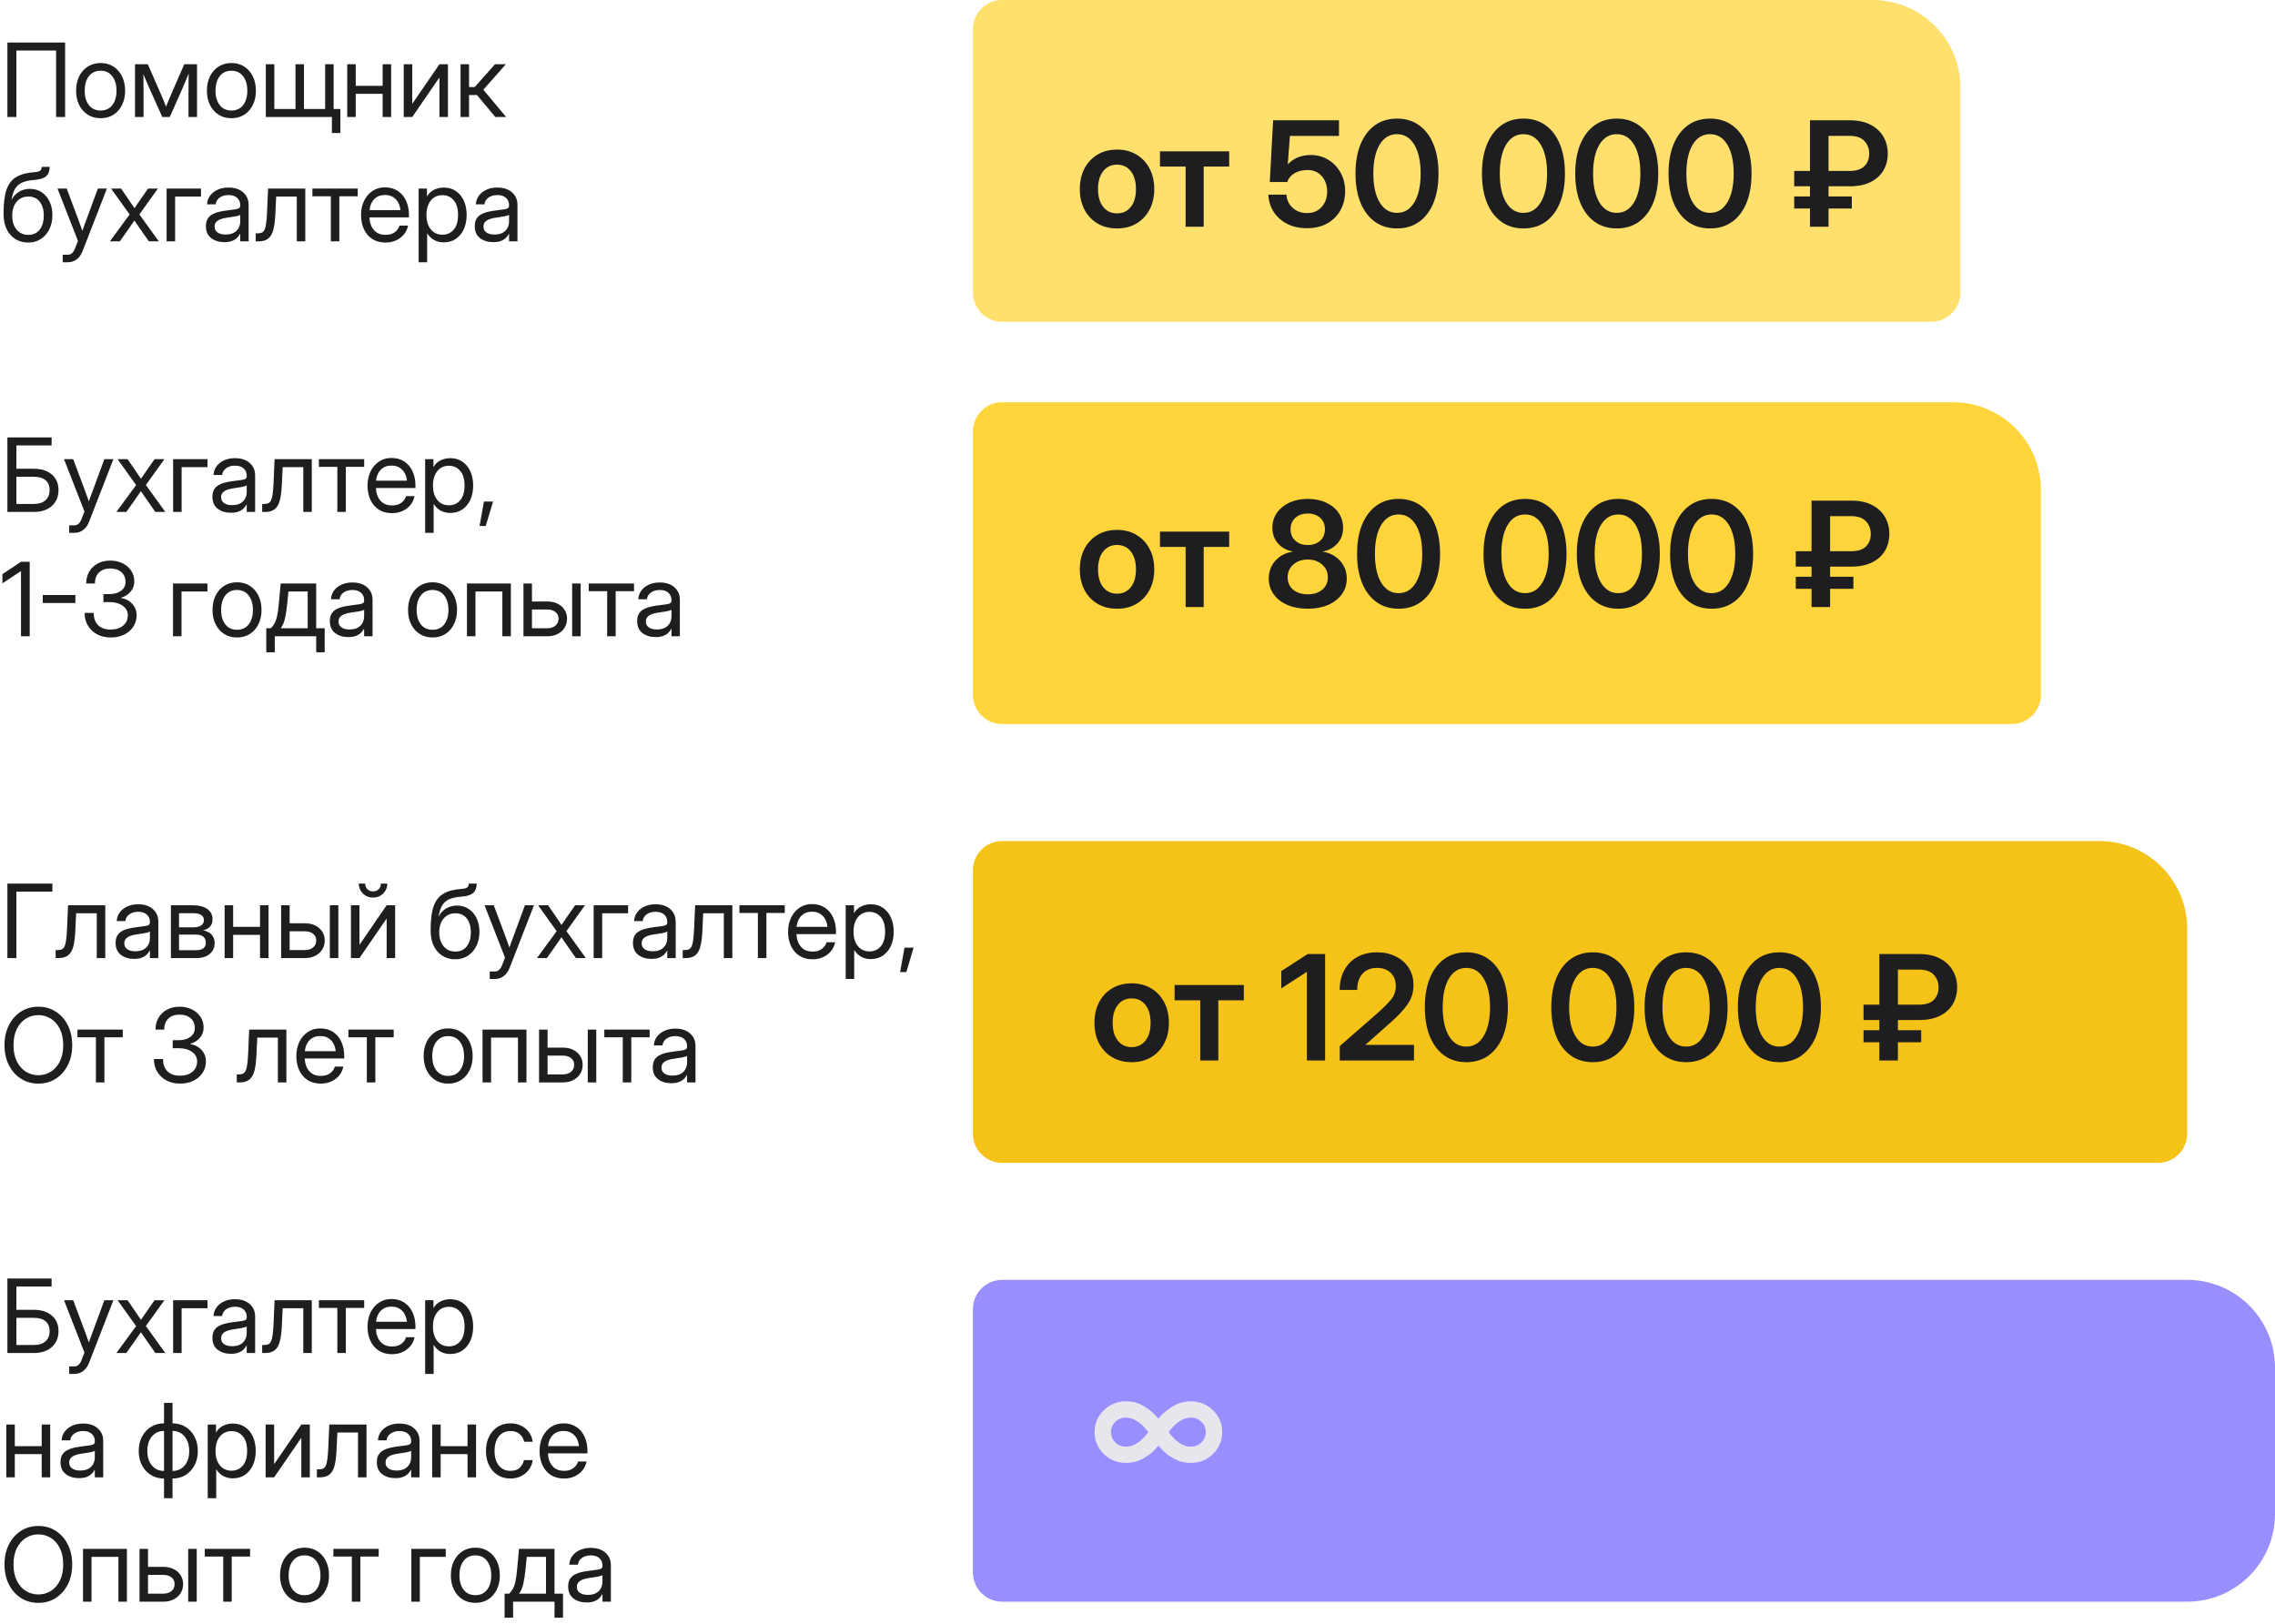 <?xml version="1.0" encoding="UTF-8"?> <svg xmlns="http://www.w3.org/2000/svg" width="311" height="222" viewBox="0 0 311 222" fill="none"><path d="M287 115C293.627 115 299 120.373 299 127L299 155C299 157.209 297.209 159 295 159L137 159C134.791 159 133 157.209 133 155L133 119C133 116.791 134.791 115 137 115L287 115Z" fill="#F5C218"></path><path d="M267 55C273.627 55 279 60.373 279 67L279 95C279 97.209 277.209 99 275 99L137 99C134.791 99 133 97.209 133 95L133 59C133 56.791 134.791 55 137 55L267 55Z" fill="#FFD53B"></path><path d="M299 175C305.627 175 311 180.373 311 187L311 207C311 213.627 305.627 219 299 219L137 219C134.791 219 133 217.209 133 215L133 179C133 176.791 134.791 175 137 175L299 175Z" fill="#988EFD"></path><path d="M152.703 83.234C151.688 83.234 150.799 83.01 150.037 82.561C149.275 82.105 148.68 81.473 148.25 80.666C147.827 79.859 147.615 78.921 147.615 77.853C147.615 76.786 147.827 75.848 148.25 75.041C148.68 74.227 149.275 73.592 150.037 73.137C150.799 72.681 151.688 72.453 152.703 72.453C153.712 72.453 154.598 72.681 155.359 73.137C156.128 73.592 156.723 74.227 157.146 75.041C157.576 75.848 157.791 76.786 157.791 77.853C157.791 78.921 157.576 79.859 157.146 80.666C156.723 81.473 156.128 82.105 155.359 82.561C154.598 83.01 153.712 83.234 152.703 83.234ZM152.703 81.174C153.491 81.174 154.119 80.878 154.588 80.285C155.057 79.693 155.291 78.882 155.291 77.853C155.291 76.825 155.057 76.011 154.588 75.412C154.119 74.813 153.491 74.514 152.703 74.514C151.909 74.514 151.277 74.813 150.809 75.412C150.34 76.005 150.105 76.818 150.105 77.853C150.105 78.882 150.34 79.693 150.809 80.285C151.277 80.878 151.909 81.174 152.703 81.174ZM162.078 83V74.777H158.572V72.688H168.035V74.777H164.549V83H162.078ZM178.777 83.234C177.723 83.234 176.795 83.062 175.994 82.717C175.193 82.365 174.568 81.88 174.119 81.262C173.67 80.637 173.445 79.917 173.445 79.103C173.445 78.127 173.758 77.303 174.383 76.633C175.008 75.956 175.812 75.552 176.795 75.422C175.942 75.272 175.252 74.908 174.725 74.328C174.204 73.749 173.943 73.023 173.943 72.15C173.943 71.382 174.148 70.705 174.559 70.119C174.975 69.527 175.545 69.061 176.268 68.723C176.997 68.384 177.833 68.215 178.777 68.215C179.721 68.215 180.555 68.384 181.277 68.723C182.007 69.055 182.576 69.517 182.986 70.109C183.396 70.695 183.602 71.376 183.602 72.15C183.602 73.023 183.338 73.749 182.811 74.328C182.29 74.908 181.606 75.272 180.76 75.422C181.411 75.513 181.987 75.728 182.488 76.066C182.996 76.398 183.393 76.828 183.68 77.356C183.966 77.876 184.109 78.459 184.109 79.103C184.109 79.917 183.882 80.637 183.426 81.262C182.977 81.88 182.352 82.365 181.551 82.717C180.75 83.062 179.826 83.234 178.777 83.234ZM178.777 81.262C179.598 81.262 180.258 81.05 180.76 80.627C181.268 80.197 181.521 79.634 181.521 78.938C181.521 78.234 181.261 77.655 180.74 77.199C180.226 76.737 179.572 76.506 178.777 76.506C177.977 76.506 177.316 76.737 176.795 77.199C176.281 77.655 176.023 78.234 176.023 78.938C176.023 79.634 176.274 80.197 176.775 80.627C177.283 81.05 177.951 81.262 178.777 81.262ZM178.777 74.523C179.474 74.523 180.037 74.328 180.467 73.938C180.903 73.54 181.121 73.016 181.121 72.365C181.121 71.721 180.906 71.203 180.477 70.812C180.047 70.415 179.48 70.217 178.777 70.217C178.068 70.217 177.498 70.415 177.068 70.812C176.639 71.203 176.424 71.721 176.424 72.365C176.424 73.01 176.639 73.531 177.068 73.928C177.505 74.325 178.074 74.523 178.777 74.523ZM191.189 83.234C190.018 83.234 189.008 82.928 188.162 82.316C187.316 81.704 186.661 80.838 186.199 79.719C185.743 78.599 185.516 77.271 185.516 75.734C185.516 74.191 185.743 72.86 186.199 71.74C186.661 70.614 187.316 69.745 188.162 69.133C189.008 68.521 190.018 68.215 191.189 68.215C192.361 68.215 193.37 68.521 194.217 69.133C195.07 69.745 195.724 70.614 196.18 71.74C196.635 72.86 196.863 74.191 196.863 75.734C196.863 77.271 196.635 78.602 196.18 79.728C195.724 80.848 195.07 81.714 194.217 82.326C193.37 82.932 192.361 83.234 191.189 83.234ZM191.189 81.106C192.192 81.106 192.98 80.627 193.553 79.67C194.132 78.713 194.422 77.401 194.422 75.734C194.422 74.055 194.132 72.736 193.553 71.779C192.98 70.822 192.192 70.344 191.189 70.344C190.187 70.344 189.396 70.822 188.816 71.779C188.243 72.736 187.957 74.055 187.957 75.734C187.957 77.401 188.243 78.713 188.816 79.67C189.396 80.627 190.187 81.106 191.189 81.106ZM208.475 83.234C207.303 83.234 206.294 82.928 205.447 82.316C204.601 81.704 203.947 80.838 203.484 79.719C203.029 78.599 202.801 77.271 202.801 75.734C202.801 74.191 203.029 72.86 203.484 71.74C203.947 70.614 204.601 69.745 205.447 69.133C206.294 68.521 207.303 68.215 208.475 68.215C209.646 68.215 210.656 68.521 211.502 69.133C212.355 69.745 213.009 70.614 213.465 71.74C213.921 72.86 214.148 74.191 214.148 75.734C214.148 77.271 213.921 78.602 213.465 79.728C213.009 80.848 212.355 81.714 211.502 82.326C210.656 82.932 209.646 83.234 208.475 83.234ZM208.475 81.106C209.477 81.106 210.265 80.627 210.838 79.67C211.417 78.713 211.707 77.401 211.707 75.734C211.707 74.055 211.417 72.736 210.838 71.779C210.265 70.822 209.477 70.344 208.475 70.344C207.472 70.344 206.681 70.822 206.102 71.779C205.529 72.736 205.242 74.055 205.242 75.734C205.242 77.401 205.529 78.713 206.102 79.67C206.681 80.627 207.472 81.106 208.475 81.106ZM221.229 83.234C220.057 83.234 219.048 82.928 218.201 82.316C217.355 81.704 216.701 80.838 216.238 79.719C215.783 78.599 215.555 77.271 215.555 75.734C215.555 74.191 215.783 72.86 216.238 71.74C216.701 70.614 217.355 69.745 218.201 69.133C219.048 68.521 220.057 68.215 221.229 68.215C222.4 68.215 223.41 68.521 224.256 69.133C225.109 69.745 225.763 70.614 226.219 71.74C226.674 72.86 226.902 74.191 226.902 75.734C226.902 77.271 226.674 78.602 226.219 79.728C225.763 80.848 225.109 81.714 224.256 82.326C223.41 82.932 222.4 83.234 221.229 83.234ZM221.229 81.106C222.231 81.106 223.019 80.627 223.592 79.67C224.171 78.713 224.461 77.401 224.461 75.734C224.461 74.055 224.171 72.736 223.592 71.779C223.019 70.822 222.231 70.344 221.229 70.344C220.226 70.344 219.435 70.822 218.855 71.779C218.283 72.736 217.996 74.055 217.996 75.734C217.996 77.401 218.283 78.713 218.855 79.67C219.435 80.627 220.226 81.106 221.229 81.106ZM233.982 83.234C232.811 83.234 231.801 82.928 230.955 82.316C230.109 81.704 229.454 80.838 228.992 79.719C228.536 78.599 228.309 77.271 228.309 75.734C228.309 74.191 228.536 72.86 228.992 71.74C229.454 70.614 230.109 69.745 230.955 69.133C231.801 68.521 232.811 68.215 233.982 68.215C235.154 68.215 236.163 68.521 237.01 69.133C237.863 69.745 238.517 70.614 238.973 71.74C239.428 72.86 239.656 74.191 239.656 75.734C239.656 77.271 239.428 78.602 238.973 79.728C238.517 80.848 237.863 81.714 237.01 82.326C236.163 82.932 235.154 83.234 233.982 83.234ZM233.982 81.106C234.985 81.106 235.773 80.627 236.346 79.67C236.925 78.713 237.215 77.401 237.215 75.734C237.215 74.055 236.925 72.736 236.346 71.779C235.773 70.822 234.985 70.344 233.982 70.344C232.98 70.344 232.189 70.822 231.609 71.779C231.036 72.736 230.75 74.055 230.75 75.734C230.75 77.401 231.036 78.713 231.609 79.67C232.189 80.627 232.98 81.106 233.982 81.106ZM253.094 77.473H250.184V78.859H253.367V80.51H250.184V83H247.645V80.51H245.486V78.859H247.645V77.473H245.486V75.373H247.645V68.449H253.094C254.214 68.449 255.158 68.651 255.926 69.055C256.701 69.458 257.286 70.005 257.684 70.695C258.081 71.379 258.279 72.144 258.279 72.99C258.279 73.869 258.077 74.647 257.674 75.324C257.27 75.995 256.681 76.522 255.906 76.906C255.138 77.284 254.201 77.473 253.094 77.473ZM250.184 75.373H253.035C253.96 75.373 254.64 75.158 255.076 74.728C255.519 74.292 255.74 73.719 255.74 73.01C255.74 72.32 255.522 71.743 255.086 71.281C254.65 70.812 253.986 70.578 253.094 70.578H250.184V75.373Z" fill="#1E1E20"></path><path d="M1.012 70V59.815H7.055V60.908H2.242V64.094H4.607C5.651 64.094 6.476 64.356 7.082 64.88C7.693 65.399 7.998 66.103 7.998 66.992C7.998 67.913 7.693 68.644 7.082 69.186C6.476 69.729 5.651 70 4.607 70H1.012ZM2.242 68.906H4.607C5.305 68.906 5.84 68.74 6.214 68.407C6.592 68.075 6.781 67.598 6.781 66.978C6.781 66.404 6.592 65.962 6.214 65.652C5.84 65.342 5.305 65.188 4.607 65.188H2.242V68.906ZM9.461 72.857V71.832H10.172C10.6 71.832 10.926 71.543 11.149 70.964L11.546 69.939L8.75 62.781H10.008L11.566 66.938C11.667 67.206 11.765 67.478 11.86 67.751C11.961 68.02 12.056 68.289 12.148 68.558C12.243 68.289 12.339 68.02 12.435 67.751C12.535 67.478 12.635 67.206 12.735 66.938L14.267 62.781H15.504L12.175 71.34C11.988 71.823 11.721 72.197 11.375 72.461C11.029 72.725 10.628 72.857 10.172 72.857H9.461ZM15.914 70L18.607 66.322L16.071 62.781H17.439L18.416 64.203C18.562 64.417 18.705 64.629 18.847 64.839C18.988 65.049 19.129 65.258 19.27 65.468C19.416 65.258 19.56 65.049 19.701 64.839C19.842 64.629 19.988 64.417 20.139 64.203L21.13 62.781H22.477L19.94 66.315L22.6 70H21.239L20.091 68.359C19.95 68.159 19.811 67.958 19.674 67.758C19.537 67.557 19.4 67.357 19.264 67.156C19.127 67.357 18.988 67.557 18.847 67.758C18.71 67.958 18.571 68.159 18.43 68.359L17.268 70H15.914ZM28.369 62.781V63.875H24.828V70H23.666V62.781H28.369ZM31.555 70.109C30.839 70.109 30.24 69.925 29.757 69.556C29.278 69.186 29.039 68.642 29.039 67.922C29.039 67.507 29.119 67.17 29.278 66.91C29.442 66.65 29.659 66.448 29.928 66.302C30.201 66.151 30.509 66.037 30.851 65.96C31.197 65.882 31.55 65.821 31.91 65.775C32.37 65.712 32.733 65.664 32.997 65.632C33.261 65.6 33.448 65.547 33.558 65.475C33.672 65.402 33.728 65.274 33.728 65.092V65.023C33.728 64.632 33.587 64.308 33.305 64.053C33.027 63.797 32.635 63.67 32.129 63.67C31.628 63.67 31.215 63.793 30.892 64.039C30.573 64.281 30.399 64.581 30.372 64.941H29.189C29.212 64.499 29.349 64.107 29.6 63.766C29.85 63.419 30.192 63.146 30.625 62.945C31.058 62.745 31.559 62.645 32.129 62.645C32.972 62.645 33.64 62.863 34.132 63.301C34.629 63.734 34.877 64.308 34.877 65.023V70H33.728V68.975H33.701C33.615 69.148 33.487 69.323 33.318 69.501C33.15 69.674 32.922 69.82 32.635 69.939C32.352 70.052 31.992 70.109 31.555 70.109ZM31.719 69.07C32.193 69.07 32.578 68.986 32.874 68.817C33.17 68.644 33.387 68.421 33.523 68.147C33.66 67.874 33.728 67.58 33.728 67.266V66.363C33.642 66.445 33.412 66.52 33.038 66.589C32.664 66.653 32.27 66.714 31.855 66.773C31.578 66.81 31.313 66.874 31.062 66.965C30.816 67.051 30.616 67.177 30.461 67.341C30.306 67.5 30.229 67.717 30.229 67.99C30.229 68.328 30.361 68.592 30.625 68.783C30.894 68.975 31.259 69.07 31.719 69.07ZM35.841 70V68.906H36.114C36.347 68.906 36.538 68.872 36.688 68.804C36.843 68.731 36.967 68.594 37.058 68.394C37.153 68.189 37.226 67.892 37.276 67.505C37.331 67.113 37.372 66.596 37.399 65.953L37.536 62.781H42.622V70H41.46V63.875H38.644L38.52 66.391C38.48 67.225 38.388 67.908 38.247 68.441C38.106 68.97 37.876 69.362 37.557 69.617C37.242 69.872 36.802 70 36.237 70H35.841ZM46.115 70V63.834H43.593V62.781H49.786V63.834H47.277V70H46.115ZM53.594 70.164C52.887 70.164 52.283 70.002 51.782 69.679C51.285 69.355 50.905 68.911 50.641 68.346C50.376 67.776 50.244 67.129 50.244 66.404C50.244 65.671 50.383 65.019 50.661 64.449C50.939 63.88 51.324 63.433 51.816 63.109C52.309 62.781 52.874 62.617 53.512 62.617C54.182 62.617 54.763 62.777 55.255 63.096C55.747 63.415 56.125 63.859 56.39 64.429C56.658 64.998 56.793 65.657 56.793 66.404V66.726H51.393C51.42 67.432 51.623 68.006 52.001 68.448C52.379 68.89 52.91 69.111 53.594 69.111C54.109 69.111 54.528 68.993 54.852 68.756C55.18 68.519 55.398 68.213 55.508 67.84H56.67C56.579 68.3 56.39 68.706 56.102 69.057C55.815 69.403 55.455 69.674 55.023 69.87C54.594 70.066 54.118 70.164 53.594 70.164ZM51.406 65.728H55.631C55.567 65.094 55.346 64.591 54.968 64.217C54.59 63.843 54.104 63.656 53.512 63.656C52.919 63.656 52.436 63.843 52.062 64.217C51.689 64.591 51.47 65.094 51.406 65.728ZM58.119 72.857V62.781H59.254V63.848H59.268C59.5 63.442 59.821 63.141 60.231 62.945C60.642 62.745 61.081 62.645 61.551 62.645C62.18 62.645 62.729 62.802 63.198 63.116C63.668 63.431 64.032 63.87 64.292 64.436C64.552 64.996 64.682 65.648 64.682 66.391C64.682 67.129 64.552 67.781 64.292 68.346C64.032 68.906 63.668 69.346 63.198 69.665C62.729 69.98 62.18 70.137 61.551 70.137C61.081 70.137 60.653 70.037 60.266 69.836C59.878 69.631 59.555 69.321 59.295 68.906H59.281V72.857H58.119ZM61.373 69.091C61.997 69.091 62.508 68.863 62.904 68.407C63.305 67.947 63.506 67.275 63.506 66.391C63.506 65.507 63.305 64.834 62.904 64.374C62.508 63.914 61.997 63.684 61.373 63.684C60.703 63.684 60.17 63.932 59.773 64.429C59.382 64.921 59.185 65.575 59.185 66.391C59.185 67.206 59.382 67.86 59.773 68.353C60.17 68.845 60.703 69.091 61.373 69.091ZM65.557 71.921L66.158 68.578H67.402L66.404 71.921H65.557ZM4.061 76.814V87H2.871V78.086H2.864L0.328 79.768V78.51L2.871 76.814H4.061ZM10.302 81.36V82.454H5.845V81.36H10.302ZM15.148 87.164C14.447 87.164 13.827 87.023 13.289 86.74C12.751 86.453 12.33 86.057 12.024 85.551C11.719 85.045 11.566 84.462 11.566 83.801H12.81C12.81 84.521 13.013 85.081 13.419 85.482C13.825 85.883 14.392 86.084 15.121 86.084C15.818 86.084 16.384 85.909 16.816 85.558C17.254 85.202 17.473 84.726 17.473 84.129C17.473 83.587 17.24 83.151 16.775 82.823C16.311 82.491 15.704 82.324 14.957 82.324H14.137V81.231H14.957C15.613 81.231 16.144 81.08 16.55 80.779C16.955 80.474 17.158 80.073 17.158 79.576C17.158 79.002 16.967 78.551 16.584 78.223C16.206 77.894 15.7 77.731 15.066 77.731C14.419 77.731 13.909 77.913 13.535 78.277C13.162 78.637 12.975 79.139 12.975 79.781H11.785C11.785 79.166 11.924 78.624 12.202 78.154C12.485 77.68 12.872 77.311 13.364 77.047C13.861 76.783 14.431 76.65 15.073 76.65C15.698 76.65 16.258 76.773 16.755 77.019C17.252 77.266 17.644 77.603 17.931 78.031C18.218 78.46 18.361 78.952 18.361 79.508C18.361 80.023 18.197 80.481 17.869 80.882C17.546 81.278 17.099 81.563 16.529 81.736V81.757C17.181 81.866 17.701 82.14 18.088 82.577C18.48 83.01 18.676 83.527 18.676 84.129C18.676 84.721 18.521 85.248 18.211 85.708C17.906 86.164 17.486 86.522 16.953 86.781C16.424 87.037 15.823 87.164 15.148 87.164ZM28.355 79.781V80.875H24.814V87H23.652V79.781H28.355ZM32.402 87.164C31.737 87.164 31.151 87.005 30.645 86.686C30.144 86.362 29.752 85.918 29.47 85.353C29.192 84.787 29.053 84.138 29.053 83.404C29.053 82.666 29.192 82.012 29.47 81.442C29.752 80.873 30.144 80.426 30.645 80.103C31.151 79.779 31.737 79.617 32.402 79.617C33.072 79.617 33.658 79.779 34.159 80.103C34.66 80.426 35.05 80.873 35.328 81.442C35.611 82.012 35.752 82.666 35.752 83.404C35.752 84.138 35.611 84.787 35.328 85.353C35.05 85.918 34.66 86.362 34.159 86.686C33.658 87.005 33.072 87.164 32.402 87.164ZM32.402 86.111C33.086 86.111 33.619 85.865 34.002 85.373C34.385 84.876 34.576 84.22 34.576 83.404C34.576 82.579 34.383 81.919 33.995 81.422C33.612 80.921 33.081 80.67 32.402 80.67C31.723 80.67 31.19 80.918 30.803 81.415C30.42 81.912 30.229 82.575 30.229 83.404C30.229 84.225 30.42 84.881 30.803 85.373C31.186 85.865 31.719 86.111 32.402 86.111ZM36.401 89.188V85.906H37.03C37.24 85.688 37.413 85.453 37.55 85.202C37.687 84.951 37.798 84.623 37.885 84.218C37.976 83.812 38.051 83.272 38.11 82.598L38.37 79.781H43.224V85.906H44.386V89.188H43.224V87H37.563V89.188H36.401ZM38.37 85.906H42.062V80.875H39.43L39.259 82.598C39.186 83.341 39.086 83.99 38.958 84.546C38.835 85.102 38.639 85.555 38.37 85.906ZM47.605 87.109C46.89 87.109 46.291 86.925 45.808 86.556C45.329 86.186 45.09 85.642 45.09 84.922C45.09 84.507 45.17 84.17 45.329 83.91C45.493 83.65 45.71 83.448 45.978 83.302C46.252 83.151 46.56 83.037 46.901 82.96C47.248 82.882 47.601 82.821 47.961 82.775C48.421 82.712 48.783 82.664 49.048 82.632C49.312 82.6 49.499 82.547 49.608 82.475C49.722 82.402 49.779 82.274 49.779 82.092V82.023C49.779 81.632 49.638 81.308 49.355 81.053C49.078 80.797 48.685 80.67 48.18 80.67C47.678 80.67 47.266 80.793 46.942 81.039C46.623 81.281 46.45 81.581 46.423 81.941H45.24C45.263 81.499 45.4 81.107 45.65 80.766C45.901 80.419 46.243 80.146 46.676 79.945C47.109 79.745 47.61 79.644 48.18 79.644C49.023 79.644 49.69 79.863 50.183 80.301C50.679 80.734 50.928 81.308 50.928 82.023V87H49.779V85.975H49.752C49.665 86.148 49.538 86.323 49.369 86.501C49.2 86.674 48.973 86.82 48.685 86.939C48.403 87.052 48.043 87.109 47.605 87.109ZM47.77 86.07C48.243 86.07 48.629 85.986 48.925 85.817C49.221 85.644 49.438 85.421 49.574 85.147C49.711 84.874 49.779 84.58 49.779 84.266V83.363C49.693 83.445 49.463 83.52 49.089 83.589C48.715 83.653 48.321 83.714 47.906 83.773C47.628 83.81 47.364 83.874 47.113 83.965C46.867 84.051 46.667 84.177 46.512 84.341C46.357 84.5 46.279 84.717 46.279 84.99C46.279 85.328 46.411 85.592 46.676 85.783C46.945 85.975 47.309 86.07 47.77 86.07ZM59.131 87.164C58.465 87.164 57.88 87.005 57.374 86.686C56.873 86.362 56.481 85.918 56.198 85.353C55.92 84.787 55.781 84.138 55.781 83.404C55.781 82.666 55.92 82.012 56.198 81.442C56.481 80.873 56.873 80.426 57.374 80.103C57.88 79.779 58.465 79.617 59.131 79.617C59.801 79.617 60.386 79.779 60.888 80.103C61.389 80.426 61.779 80.873 62.057 81.442C62.339 82.012 62.48 82.666 62.48 83.404C62.48 84.138 62.339 84.787 62.057 85.353C61.779 85.918 61.389 86.362 60.888 86.686C60.386 87.005 59.801 87.164 59.131 87.164ZM59.131 86.111C59.815 86.111 60.348 85.865 60.73 85.373C61.113 84.876 61.305 84.22 61.305 83.404C61.305 82.579 61.111 81.919 60.724 81.422C60.341 80.921 59.81 80.67 59.131 80.67C58.452 80.67 57.919 80.918 57.531 81.415C57.148 81.912 56.957 82.575 56.957 83.404C56.957 84.225 57.148 84.881 57.531 85.373C57.914 85.865 58.447 86.111 59.131 86.111ZM69.836 79.781V87H68.674V80.875H64.996V87H63.834V79.781H69.836ZM72.721 82.242H74.812C75.346 82.242 75.815 82.342 76.221 82.543C76.626 82.743 76.943 83.022 77.171 83.377C77.403 83.728 77.519 84.133 77.519 84.594C77.519 85.063 77.403 85.48 77.171 85.845C76.943 86.205 76.626 86.487 76.221 86.692C75.815 86.897 75.346 87 74.812 87H71.559V79.781H72.721V82.242ZM72.721 83.336V85.906H74.772C75.259 85.906 75.644 85.788 75.927 85.551C76.214 85.314 76.357 84.995 76.357 84.594C76.357 84.206 76.214 83.901 75.927 83.678C75.644 83.45 75.259 83.336 74.772 83.336H72.721ZM78.217 87V79.781H79.379V87H78.217ZM83.002 87V80.834H80.48V79.781H86.673V80.834H84.164V87H83.002ZM89.619 87.109C88.904 87.109 88.304 86.925 87.821 86.556C87.343 86.186 87.103 85.642 87.103 84.922C87.103 84.507 87.183 84.17 87.343 83.91C87.507 83.65 87.723 83.448 87.992 83.302C88.266 83.151 88.573 83.037 88.915 82.96C89.261 82.882 89.615 82.821 89.975 82.775C90.435 82.712 90.797 82.664 91.061 82.632C91.326 82.6 91.513 82.547 91.622 82.475C91.736 82.402 91.793 82.274 91.793 82.092V82.023C91.793 81.632 91.652 81.308 91.369 81.053C91.091 80.797 90.699 80.67 90.193 80.67C89.692 80.67 89.28 80.793 88.956 81.039C88.637 81.281 88.464 81.581 88.436 81.941H87.254C87.277 81.499 87.413 81.107 87.664 80.766C87.915 80.419 88.257 80.146 88.689 79.945C89.122 79.745 89.624 79.644 90.193 79.644C91.037 79.644 91.704 79.863 92.196 80.301C92.693 80.734 92.941 81.308 92.941 82.023V87H91.793V85.975H91.766C91.679 86.148 91.551 86.323 91.383 86.501C91.214 86.674 90.986 86.82 90.699 86.939C90.417 87.052 90.057 87.109 89.619 87.109ZM89.783 86.07C90.257 86.07 90.642 85.986 90.939 85.817C91.235 85.644 91.451 85.421 91.588 85.147C91.725 84.874 91.793 84.58 91.793 84.266V83.363C91.706 83.445 91.476 83.52 91.103 83.589C90.729 83.653 90.335 83.714 89.92 83.773C89.642 83.81 89.378 83.874 89.127 83.965C88.881 84.051 88.68 84.177 88.525 84.341C88.37 84.5 88.293 84.717 88.293 84.99C88.293 85.328 88.425 85.592 88.689 85.783C88.958 85.975 89.323 86.07 89.783 86.07Z" fill="#1E1E20"></path><path d="M154.703 145.234C153.688 145.234 152.799 145.01 152.037 144.561C151.275 144.105 150.68 143.473 150.25 142.666C149.827 141.859 149.615 140.921 149.615 139.854C149.615 138.786 149.827 137.848 150.25 137.041C150.68 136.227 151.275 135.592 152.037 135.137C152.799 134.681 153.688 134.453 154.703 134.453C155.712 134.453 156.598 134.681 157.359 135.137C158.128 135.592 158.723 136.227 159.146 137.041C159.576 137.848 159.791 138.786 159.791 139.854C159.791 140.921 159.576 141.859 159.146 142.666C158.723 143.473 158.128 144.105 157.359 144.561C156.598 145.01 155.712 145.234 154.703 145.234ZM154.703 143.174C155.491 143.174 156.119 142.878 156.588 142.285C157.057 141.693 157.291 140.882 157.291 139.854C157.291 138.825 157.057 138.011 156.588 137.412C156.119 136.813 155.491 136.514 154.703 136.514C153.909 136.514 153.277 136.813 152.809 137.412C152.34 138.005 152.105 138.818 152.105 139.854C152.105 140.882 152.34 141.693 152.809 142.285C153.277 142.878 153.909 143.174 154.703 143.174ZM164.078 145V136.777H160.572V134.688H170.035V136.777H166.549V145H164.078ZM181.148 130.449V145H178.658V132.891H178.639L175.152 135.146V132.783L178.766 130.449H181.148ZM183.15 145V143.037L188.434 138.418C189.169 137.76 189.749 137.174 190.172 136.66C190.595 136.146 190.807 135.534 190.807 134.824C190.807 134.062 190.576 133.46 190.113 133.018C189.658 132.568 189.036 132.344 188.248 132.344C187.395 132.344 186.728 132.614 186.246 133.154C185.771 133.688 185.533 134.421 185.533 135.352H183.141C183.141 134.329 183.349 133.434 183.766 132.666C184.182 131.891 184.771 131.289 185.533 130.859C186.301 130.43 187.206 130.215 188.248 130.215C189.212 130.215 190.068 130.404 190.816 130.781C191.572 131.152 192.161 131.676 192.584 132.354C193.014 133.024 193.229 133.809 193.229 134.707C193.229 135.697 192.952 136.579 192.398 137.354C191.852 138.128 191.061 138.968 190.025 139.873L186.666 142.852V142.871H193.297V145H183.15ZM200.455 145.234C199.283 145.234 198.274 144.928 197.428 144.316C196.581 143.704 195.927 142.839 195.465 141.719C195.009 140.599 194.781 139.271 194.781 137.734C194.781 136.191 195.009 134.86 195.465 133.74C195.927 132.614 196.581 131.745 197.428 131.133C198.274 130.521 199.283 130.215 200.455 130.215C201.627 130.215 202.636 130.521 203.482 131.133C204.335 131.745 204.99 132.614 205.445 133.74C205.901 134.86 206.129 136.191 206.129 137.734C206.129 139.271 205.901 140.602 205.445 141.729C204.99 142.848 204.335 143.714 203.482 144.326C202.636 144.932 201.627 145.234 200.455 145.234ZM200.455 143.105C201.458 143.105 202.245 142.627 202.818 141.67C203.398 140.713 203.688 139.401 203.688 137.734C203.688 136.055 203.398 134.736 202.818 133.779C202.245 132.822 201.458 132.344 200.455 132.344C199.452 132.344 198.661 132.822 198.082 133.779C197.509 134.736 197.223 136.055 197.223 137.734C197.223 139.401 197.509 140.713 198.082 141.67C198.661 142.627 199.452 143.105 200.455 143.105ZM217.74 145.234C216.568 145.234 215.559 144.928 214.713 144.316C213.867 143.704 213.212 142.839 212.75 141.719C212.294 140.599 212.066 139.271 212.066 137.734C212.066 136.191 212.294 134.86 212.75 133.74C213.212 132.614 213.867 131.745 214.713 131.133C215.559 130.521 216.568 130.215 217.74 130.215C218.912 130.215 219.921 130.521 220.768 131.133C221.62 131.745 222.275 132.614 222.73 133.74C223.186 134.86 223.414 136.191 223.414 137.734C223.414 139.271 223.186 140.602 222.73 141.729C222.275 142.848 221.62 143.714 220.768 144.326C219.921 144.932 218.912 145.234 217.74 145.234ZM217.74 143.105C218.743 143.105 219.531 142.627 220.104 141.67C220.683 140.713 220.973 139.401 220.973 137.734C220.973 136.055 220.683 134.736 220.104 133.779C219.531 132.822 218.743 132.344 217.74 132.344C216.738 132.344 215.947 132.822 215.367 133.779C214.794 134.736 214.508 136.055 214.508 137.734C214.508 139.401 214.794 140.713 215.367 141.67C215.947 142.627 216.738 143.105 217.74 143.105ZM230.494 145.234C229.322 145.234 228.313 144.928 227.467 144.316C226.62 143.704 225.966 142.839 225.504 141.719C225.048 140.599 224.82 139.271 224.82 137.734C224.82 136.191 225.048 134.86 225.504 133.74C225.966 132.614 226.62 131.745 227.467 131.133C228.313 130.521 229.322 130.215 230.494 130.215C231.666 130.215 232.675 130.521 233.521 131.133C234.374 131.745 235.029 132.614 235.484 133.74C235.94 134.86 236.168 136.191 236.168 137.734C236.168 139.271 235.94 140.602 235.484 141.729C235.029 142.848 234.374 143.714 233.521 144.326C232.675 144.932 231.666 145.234 230.494 145.234ZM230.494 143.105C231.497 143.105 232.285 142.627 232.857 141.67C233.437 140.713 233.727 139.401 233.727 137.734C233.727 136.055 233.437 134.736 232.857 133.779C232.285 132.822 231.497 132.344 230.494 132.344C229.492 132.344 228.701 132.822 228.121 133.779C227.548 134.736 227.262 136.055 227.262 137.734C227.262 139.401 227.548 140.713 228.121 141.67C228.701 142.627 229.492 143.105 230.494 143.105ZM243.248 145.234C242.076 145.234 241.067 144.928 240.221 144.316C239.374 143.704 238.72 142.839 238.258 141.719C237.802 140.599 237.574 139.271 237.574 137.734C237.574 136.191 237.802 134.86 238.258 133.74C238.72 132.614 239.374 131.745 240.221 131.133C241.067 130.521 242.076 130.215 243.248 130.215C244.42 130.215 245.429 130.521 246.275 131.133C247.128 131.745 247.783 132.614 248.238 133.74C248.694 134.86 248.922 136.191 248.922 137.734C248.922 139.271 248.694 140.602 248.238 141.729C247.783 142.848 247.128 143.714 246.275 144.326C245.429 144.932 244.42 145.234 243.248 145.234ZM243.248 143.105C244.251 143.105 245.038 142.627 245.611 141.67C246.191 140.713 246.48 139.401 246.48 137.734C246.48 136.055 246.191 134.736 245.611 133.779C245.038 132.822 244.251 132.344 243.248 132.344C242.245 132.344 241.454 132.822 240.875 133.779C240.302 134.736 240.016 136.055 240.016 137.734C240.016 139.401 240.302 140.713 240.875 141.67C241.454 142.627 242.245 143.105 243.248 143.105ZM262.359 139.473H259.449V140.859H262.633V142.51H259.449V145H256.91V142.51H254.752V140.859H256.91V139.473H254.752V137.373H256.91V130.449H262.359C263.479 130.449 264.423 130.651 265.191 131.055C265.966 131.458 266.552 132.005 266.949 132.695C267.346 133.379 267.545 134.144 267.545 134.99C267.545 135.869 267.343 136.647 266.939 137.324C266.536 137.995 265.947 138.522 265.172 138.906C264.404 139.284 263.466 139.473 262.359 139.473ZM259.449 137.373H262.301C263.225 137.373 263.906 137.158 264.342 136.729C264.785 136.292 265.006 135.719 265.006 135.01C265.006 134.32 264.788 133.743 264.352 133.281C263.915 132.812 263.251 132.578 262.359 132.578H259.449V137.373Z" fill="#1E1E20"></path><path d="M7.164 120.814V121.908H2.242V131H1.012V120.814H7.164ZM7.608 131V129.906H7.882C8.114 129.906 8.306 129.872 8.456 129.804C8.611 129.731 8.734 129.594 8.825 129.394C8.921 129.188 8.994 128.892 9.044 128.505C9.099 128.113 9.14 127.596 9.167 126.953L9.304 123.781H14.39V131H13.227V124.875H10.411L10.288 127.391C10.247 128.225 10.156 128.908 10.015 129.441C9.873 129.97 9.643 130.362 9.324 130.617C9.01 130.872 8.57 131 8.005 131H7.608ZM18.32 131.109C17.605 131.109 17.006 130.925 16.523 130.556C16.044 130.187 15.805 129.642 15.805 128.922C15.805 128.507 15.884 128.17 16.044 127.91C16.208 127.65 16.424 127.448 16.693 127.302C16.967 127.151 17.274 127.037 17.616 126.96C17.963 126.882 18.316 126.821 18.676 126.775C19.136 126.712 19.498 126.664 19.763 126.632C20.027 126.6 20.214 126.548 20.323 126.475C20.437 126.402 20.494 126.274 20.494 126.092V126.023C20.494 125.632 20.353 125.308 20.07 125.053C19.792 124.798 19.4 124.67 18.895 124.67C18.393 124.67 17.981 124.793 17.657 125.039C17.338 125.281 17.165 125.581 17.138 125.941H15.955C15.978 125.499 16.115 125.107 16.365 124.766C16.616 124.419 16.958 124.146 17.391 123.945C17.824 123.745 18.325 123.645 18.895 123.645C19.738 123.645 20.405 123.863 20.898 124.301C21.394 124.734 21.643 125.308 21.643 126.023V131H20.494V129.975H20.467C20.38 130.148 20.253 130.323 20.084 130.501C19.915 130.674 19.688 130.82 19.4 130.938C19.118 131.052 18.758 131.109 18.32 131.109ZM18.484 130.07C18.958 130.07 19.343 129.986 19.64 129.817C19.936 129.644 20.152 129.421 20.289 129.147C20.426 128.874 20.494 128.58 20.494 128.266V127.363C20.408 127.445 20.177 127.521 19.804 127.589C19.43 127.653 19.036 127.714 18.621 127.773C18.343 127.81 18.079 127.874 17.828 127.965C17.582 128.051 17.381 128.177 17.227 128.341C17.072 128.5 16.994 128.717 16.994 128.99C16.994 129.327 17.126 129.592 17.391 129.783C17.66 129.975 18.024 130.07 18.484 130.07ZM23.365 131V123.781H26.373C27.193 123.781 27.845 123.948 28.328 124.28C28.811 124.613 29.053 125.087 29.053 125.702C29.053 126.131 28.934 126.468 28.697 126.714C28.46 126.955 28.146 127.119 27.754 127.206C28.023 127.247 28.278 127.336 28.52 127.473C28.761 127.605 28.957 127.794 29.107 128.04C29.262 128.282 29.34 128.587 29.34 128.956C29.34 129.562 29.119 130.054 28.677 130.433C28.235 130.811 27.626 131 26.852 131H23.365ZM24.473 129.92H26.852C27.266 129.92 27.583 129.833 27.802 129.66C28.025 129.482 28.137 129.234 28.137 128.915C28.137 128.555 28.025 128.279 27.802 128.088C27.583 127.892 27.266 127.794 26.852 127.794H24.473V129.92ZM24.473 126.796H26.428C26.893 126.796 27.25 126.709 27.501 126.536C27.752 126.358 27.877 126.108 27.877 125.784C27.877 125.488 27.747 125.26 27.487 125.101C27.227 124.941 26.856 124.861 26.373 124.861H24.473V126.796ZM31.869 123.781V126.734H35.547V123.781H36.709V131H35.547V127.828H31.869V131H30.707V123.781H31.869ZM39.594 126.242H41.685C42.219 126.242 42.688 126.342 43.094 126.543C43.499 126.743 43.816 127.021 44.044 127.377C44.276 127.728 44.393 128.133 44.393 128.594C44.393 129.063 44.276 129.48 44.044 129.845C43.816 130.205 43.499 130.487 43.094 130.692C42.688 130.897 42.219 131 41.685 131H38.432V123.781H39.594V126.242ZM39.594 127.336V129.906H41.645C42.132 129.906 42.517 129.788 42.8 129.551C43.087 129.314 43.23 128.995 43.23 128.594C43.23 128.206 43.087 127.901 42.8 127.678C42.517 127.45 42.132 127.336 41.645 127.336H39.594ZM45.09 131V123.781H46.252V131H45.09ZM54.018 131H52.855V125.62H52.835L49.137 131H47.975V123.781H49.137V129.168H49.157L52.855 123.781H54.018V131ZM50.996 122.729C50.632 122.729 50.301 122.644 50.005 122.476C49.713 122.302 49.481 122.072 49.308 121.785C49.134 121.493 49.048 121.17 49.048 120.814H49.923C49.923 121.129 50.023 121.386 50.224 121.587C50.424 121.783 50.682 121.881 50.996 121.881C51.31 121.881 51.568 121.783 51.769 121.587C51.969 121.386 52.069 121.129 52.069 120.814H52.944C52.944 121.17 52.858 121.493 52.685 121.785C52.511 122.072 52.277 122.302 51.98 122.476C51.689 122.644 51.361 122.729 50.996 122.729ZM62.241 131.164C61.585 131.164 61.004 131.009 60.498 130.699C59.992 130.385 59.593 129.938 59.302 129.359C59.015 128.781 58.871 128.092 58.871 127.295V127.035C58.871 125.723 59.008 124.679 59.281 123.904C59.559 123.125 60.006 122.555 60.621 122.195C61.236 121.831 62.047 121.614 63.055 121.546C63.46 121.514 63.731 121.448 63.868 121.348C64.005 121.243 64.073 121.065 64.073 120.814H65.167C65.167 121.384 65.007 121.81 64.689 122.093C64.374 122.375 63.829 122.546 63.055 122.605C62.371 122.656 61.82 122.774 61.4 122.961C60.986 123.148 60.667 123.43 60.443 123.809C60.22 124.187 60.056 124.693 59.951 125.326H59.958C60.19 124.866 60.525 124.501 60.963 124.232C61.4 123.959 61.904 123.822 62.474 123.822C63.093 123.822 63.631 123.979 64.087 124.294C64.547 124.604 64.905 125.03 65.16 125.572C65.415 126.11 65.543 126.725 65.543 127.418C65.543 128.138 65.404 128.781 65.126 129.346C64.848 129.911 64.461 130.355 63.964 130.679C63.472 131.002 62.898 131.164 62.241 131.164ZM62.255 130.111C62.925 130.111 63.444 129.87 63.813 129.387C64.183 128.904 64.367 128.268 64.367 127.479C64.367 126.691 64.183 126.06 63.813 125.586C63.444 125.112 62.927 124.875 62.262 124.875C61.587 124.875 61.05 125.114 60.648 125.593C60.247 126.067 60.047 126.698 60.047 127.486C60.047 128.27 60.245 128.904 60.642 129.387C61.043 129.87 61.58 130.111 62.255 130.111ZM66.951 133.857V132.832H67.662C68.091 132.832 68.416 132.543 68.64 131.964L69.036 130.938L66.24 123.781H67.498L69.057 127.938C69.157 128.206 69.255 128.478 69.351 128.751C69.451 129.02 69.546 129.289 69.638 129.558C69.733 129.289 69.829 129.02 69.925 128.751C70.025 128.478 70.125 128.206 70.226 127.938L71.757 123.781H72.994L69.665 132.34C69.478 132.823 69.212 133.197 68.865 133.461C68.519 133.725 68.118 133.857 67.662 133.857H66.951ZM73.404 131L76.098 127.322L73.561 123.781H74.929L75.906 125.203C76.052 125.417 76.196 125.629 76.337 125.839C76.478 126.049 76.62 126.258 76.761 126.468C76.907 126.258 77.05 126.049 77.191 125.839C77.333 125.629 77.478 125.417 77.629 125.203L78.62 123.781H79.967L77.431 127.315L80.09 131H78.73L77.581 129.359C77.44 129.159 77.301 128.958 77.164 128.758C77.027 128.557 76.891 128.357 76.754 128.156C76.617 128.357 76.478 128.557 76.337 128.758C76.2 128.958 76.061 129.159 75.92 129.359L74.758 131H73.404ZM85.859 123.781V124.875H82.318V131H81.156V123.781H85.859ZM89.045 131.109C88.329 131.109 87.73 130.925 87.247 130.556C86.769 130.187 86.529 129.642 86.529 128.922C86.529 128.507 86.609 128.17 86.769 127.91C86.933 127.65 87.149 127.448 87.418 127.302C87.691 127.151 87.999 127.037 88.341 126.96C88.687 126.882 89.04 126.821 89.4 126.775C89.861 126.712 90.223 126.664 90.487 126.632C90.752 126.6 90.939 126.548 91.048 126.475C91.162 126.402 91.219 126.274 91.219 126.092V126.023C91.219 125.632 91.078 125.308 90.795 125.053C90.517 124.798 90.125 124.67 89.619 124.67C89.118 124.67 88.705 124.793 88.382 125.039C88.063 125.281 87.89 125.581 87.862 125.941H86.68C86.703 125.499 86.839 125.107 87.09 124.766C87.341 124.419 87.682 124.146 88.115 123.945C88.548 123.745 89.049 123.645 89.619 123.645C90.462 123.645 91.13 123.863 91.622 124.301C92.119 124.734 92.367 125.308 92.367 126.023V131H91.219V129.975H91.191C91.105 130.148 90.977 130.323 90.809 130.501C90.64 130.674 90.412 130.82 90.125 130.938C89.842 131.052 89.482 131.109 89.045 131.109ZM89.209 130.07C89.683 130.07 90.068 129.986 90.364 129.817C90.66 129.644 90.877 129.421 91.014 129.147C91.15 128.874 91.219 128.58 91.219 128.266V127.363C91.132 127.445 90.902 127.521 90.528 127.589C90.155 127.653 89.76 127.714 89.346 127.773C89.068 127.81 88.803 127.874 88.553 127.965C88.307 128.051 88.106 128.177 87.951 128.341C87.796 128.5 87.719 128.717 87.719 128.99C87.719 129.327 87.851 129.592 88.115 129.783C88.384 129.975 88.749 130.07 89.209 130.07ZM93.331 131V129.906H93.605C93.837 129.906 94.028 129.872 94.179 129.804C94.334 129.731 94.457 129.594 94.548 129.394C94.644 129.188 94.716 128.892 94.767 128.505C94.821 128.113 94.862 127.596 94.89 126.953L95.026 123.781H100.112V131H98.95V124.875H96.134L96.011 127.391C95.97 128.225 95.879 128.908 95.737 129.441C95.596 129.97 95.366 130.362 95.047 130.617C94.732 130.872 94.293 131 93.728 131H93.331ZM103.605 131V124.834H101.083V123.781H107.276V124.834H104.768V131H103.605ZM111.084 131.164C110.378 131.164 109.774 131.002 109.272 130.679C108.776 130.355 108.395 129.911 108.131 129.346C107.867 128.776 107.734 128.129 107.734 127.404C107.734 126.671 107.873 126.019 108.151 125.449C108.429 124.88 108.814 124.433 109.307 124.109C109.799 123.781 110.364 123.617 111.002 123.617C111.672 123.617 112.253 123.777 112.745 124.096C113.237 124.415 113.616 124.859 113.88 125.429C114.149 125.998 114.283 126.657 114.283 127.404V127.726H108.883C108.91 128.432 109.113 129.006 109.491 129.448C109.869 129.89 110.4 130.111 111.084 130.111C111.599 130.111 112.018 129.993 112.342 129.756C112.67 129.519 112.889 129.214 112.998 128.84H114.16C114.069 129.3 113.88 129.706 113.593 130.057C113.306 130.403 112.946 130.674 112.513 130.87C112.084 131.066 111.608 131.164 111.084 131.164ZM108.896 126.728H113.121C113.057 126.094 112.836 125.59 112.458 125.217C112.08 124.843 111.594 124.656 111.002 124.656C110.41 124.656 109.926 124.843 109.553 125.217C109.179 125.59 108.96 126.094 108.896 126.728ZM115.609 133.857V123.781H116.744V124.848H116.758C116.99 124.442 117.312 124.141 117.722 123.945C118.132 123.745 118.572 123.645 119.041 123.645C119.67 123.645 120.219 123.802 120.688 124.116C121.158 124.431 121.522 124.87 121.782 125.436C122.042 125.996 122.172 126.648 122.172 127.391C122.172 128.129 122.042 128.781 121.782 129.346C121.522 129.906 121.158 130.346 120.688 130.665C120.219 130.979 119.67 131.137 119.041 131.137C118.572 131.137 118.143 131.036 117.756 130.836C117.368 130.631 117.045 130.321 116.785 129.906H116.771V133.857H115.609ZM118.863 130.091C119.488 130.091 119.998 129.863 120.395 129.407C120.796 128.947 120.996 128.275 120.996 127.391C120.996 126.507 120.796 125.834 120.395 125.374C119.998 124.914 119.488 124.684 118.863 124.684C118.193 124.684 117.66 124.932 117.264 125.429C116.872 125.921 116.676 126.575 116.676 127.391C116.676 128.206 116.872 128.86 117.264 129.353C117.66 129.845 118.193 130.091 118.863 130.091ZM123.047 132.921L123.648 129.578H124.893L123.895 132.921H123.047ZM5.243 148.164C4.345 148.164 3.548 147.938 2.851 147.487C2.153 147.036 1.606 146.416 1.21 145.628C0.813 144.835 0.615 143.93 0.615 142.914C0.615 141.889 0.813 140.982 1.21 140.193C1.606 139.4 2.153 138.778 2.851 138.327C3.548 137.876 4.345 137.65 5.243 137.65C6.146 137.65 6.943 137.876 7.636 138.327C8.333 138.778 8.88 139.4 9.276 140.193C9.673 140.982 9.871 141.889 9.871 142.914C9.871 143.93 9.673 144.835 9.276 145.628C8.88 146.416 8.333 147.036 7.636 147.487C6.943 147.938 6.146 148.164 5.243 148.164ZM5.243 147.016C5.858 147.016 6.423 146.858 6.938 146.544C7.453 146.225 7.866 145.76 8.176 145.149C8.486 144.539 8.641 143.794 8.641 142.914C8.641 142.03 8.486 141.283 8.176 140.672C7.866 140.057 7.453 139.592 6.938 139.277C6.423 138.958 5.858 138.799 5.243 138.799C4.628 138.799 4.063 138.958 3.548 139.277C3.033 139.592 2.62 140.057 2.311 140.672C2.001 141.283 1.846 142.03 1.846 142.914C1.846 143.794 2.001 144.539 2.311 145.149C2.62 145.76 3.033 146.225 3.548 146.544C4.063 146.858 4.628 147.016 5.243 147.016ZM13.111 148V141.834H10.589V140.781H16.782V141.834H14.273V148H13.111ZM24.623 148.164C23.921 148.164 23.301 148.023 22.764 147.74C22.226 147.453 21.804 147.057 21.499 146.551C21.194 146.045 21.041 145.462 21.041 144.801H22.285C22.285 145.521 22.488 146.081 22.894 146.482C23.299 146.883 23.866 147.084 24.596 147.084C25.293 147.084 25.858 146.909 26.291 146.558C26.729 146.202 26.947 145.726 26.947 145.129C26.947 144.587 26.715 144.151 26.25 143.823C25.785 143.491 25.179 143.324 24.432 143.324H23.611V142.23H24.432C25.088 142.23 25.619 142.08 26.024 141.779C26.43 141.474 26.633 141.073 26.633 140.576C26.633 140.002 26.441 139.551 26.059 139.223C25.68 138.895 25.174 138.73 24.541 138.73C23.894 138.73 23.384 138.913 23.01 139.277C22.636 139.637 22.449 140.139 22.449 140.781H21.26C21.26 140.166 21.399 139.624 21.677 139.154C21.959 138.68 22.347 138.311 22.839 138.047C23.336 137.783 23.905 137.65 24.548 137.65C25.172 137.65 25.733 137.773 26.23 138.02C26.726 138.266 27.118 138.603 27.405 139.031C27.692 139.46 27.836 139.952 27.836 140.508C27.836 141.023 27.672 141.481 27.344 141.882C27.02 142.278 26.574 142.563 26.004 142.736V142.757C26.656 142.866 27.175 143.14 27.562 143.577C27.954 144.01 28.15 144.527 28.15 145.129C28.15 145.721 27.995 146.248 27.686 146.708C27.38 147.164 26.961 147.521 26.428 147.781C25.899 148.036 25.297 148.164 24.623 148.164ZM32.368 148V146.906H32.642C32.874 146.906 33.065 146.872 33.216 146.804C33.371 146.731 33.494 146.594 33.585 146.394C33.681 146.188 33.754 145.892 33.804 145.505C33.858 145.113 33.899 144.596 33.927 143.953L34.063 140.781H39.149V148H37.987V141.875H35.171L35.048 144.391C35.007 145.225 34.916 145.908 34.774 146.441C34.633 146.97 34.403 147.362 34.084 147.617C33.77 147.872 33.33 148 32.765 148H32.368ZM43.859 148.164C43.153 148.164 42.549 148.002 42.048 147.679C41.551 147.355 41.171 146.911 40.906 146.346C40.642 145.776 40.51 145.129 40.51 144.404C40.51 143.671 40.649 143.019 40.927 142.449C41.205 141.88 41.59 141.433 42.082 141.109C42.574 140.781 43.139 140.617 43.777 140.617C44.447 140.617 45.028 140.777 45.52 141.096C46.013 141.415 46.391 141.859 46.655 142.429C46.924 142.998 47.059 143.657 47.059 144.404V144.726H41.658C41.685 145.432 41.888 146.006 42.267 146.448C42.645 146.89 43.176 147.111 43.859 147.111C44.374 147.111 44.794 146.993 45.117 146.756C45.445 146.519 45.664 146.214 45.773 145.84H46.935C46.844 146.3 46.655 146.706 46.368 147.057C46.081 147.403 45.721 147.674 45.288 147.87C44.86 148.066 44.383 148.164 43.859 148.164ZM41.672 143.728H45.897C45.833 143.094 45.612 142.59 45.233 142.217C44.855 141.843 44.37 141.656 43.777 141.656C43.185 141.656 42.702 141.843 42.328 142.217C41.954 142.59 41.736 143.094 41.672 143.728ZM50.148 148V141.834H47.626V140.781H53.819V141.834H51.31V148H50.148ZM61.264 148.164C60.598 148.164 60.013 148.005 59.507 147.686C59.005 147.362 58.614 146.918 58.331 146.353C58.053 145.787 57.914 145.138 57.914 144.404C57.914 143.666 58.053 143.012 58.331 142.442C58.614 141.873 59.005 141.426 59.507 141.103C60.013 140.779 60.598 140.617 61.264 140.617C61.934 140.617 62.519 140.779 63.02 141.103C63.522 141.426 63.911 141.873 64.189 142.442C64.472 143.012 64.613 143.666 64.613 144.404C64.613 145.138 64.472 145.787 64.189 146.353C63.911 146.918 63.522 147.362 63.02 147.686C62.519 148.005 61.934 148.164 61.264 148.164ZM61.264 147.111C61.947 147.111 62.48 146.865 62.863 146.373C63.246 145.876 63.438 145.22 63.438 144.404C63.438 143.579 63.244 142.919 62.856 142.422C62.474 141.921 61.943 141.67 61.264 141.67C60.585 141.67 60.051 141.918 59.664 142.415C59.281 142.912 59.09 143.575 59.09 144.404C59.09 145.225 59.281 145.881 59.664 146.373C60.047 146.865 60.58 147.111 61.264 147.111ZM71.969 140.781V148H70.807V141.875H67.129V148H65.967V140.781H71.969ZM74.853 143.242H76.945C77.478 143.242 77.948 143.342 78.353 143.543C78.759 143.743 79.076 144.021 79.304 144.377C79.536 144.728 79.652 145.133 79.652 145.594C79.652 146.063 79.536 146.48 79.304 146.845C79.076 147.205 78.759 147.487 78.353 147.692C77.948 147.897 77.478 148 76.945 148H73.691V140.781H74.853V143.242ZM74.853 144.336V146.906H76.904C77.392 146.906 77.777 146.788 78.06 146.551C78.347 146.314 78.49 145.995 78.49 145.594C78.49 145.206 78.347 144.901 78.06 144.678C77.777 144.45 77.392 144.336 76.904 144.336H74.853ZM80.35 148V140.781H81.512V148H80.35ZM85.135 148V141.834H82.612V140.781H88.806V141.834H86.297V148H85.135ZM91.752 148.109C91.037 148.109 90.437 147.925 89.954 147.556C89.476 147.187 89.236 146.642 89.236 145.922C89.236 145.507 89.316 145.17 89.476 144.91C89.64 144.65 89.856 144.448 90.125 144.302C90.398 144.151 90.706 144.037 91.048 143.96C91.394 143.882 91.747 143.821 92.107 143.775C92.568 143.712 92.93 143.664 93.194 143.632C93.459 143.6 93.645 143.548 93.755 143.475C93.869 143.402 93.926 143.274 93.926 143.092V143.023C93.926 142.632 93.784 142.308 93.502 142.053C93.224 141.798 92.832 141.67 92.326 141.67C91.825 141.67 91.412 141.793 91.089 142.039C90.77 142.281 90.597 142.581 90.569 142.941H89.387C89.409 142.499 89.546 142.107 89.797 141.766C90.047 141.419 90.389 141.146 90.822 140.945C91.255 140.745 91.757 140.645 92.326 140.645C93.169 140.645 93.837 140.863 94.329 141.301C94.826 141.734 95.074 142.308 95.074 143.023V148H93.926V146.975H93.898C93.812 147.148 93.684 147.323 93.516 147.501C93.347 147.674 93.119 147.82 92.832 147.938C92.549 148.052 92.189 148.109 91.752 148.109ZM91.916 147.07C92.39 147.07 92.775 146.986 93.071 146.817C93.368 146.644 93.584 146.421 93.721 146.147C93.857 145.874 93.926 145.58 93.926 145.266V144.363C93.839 144.445 93.609 144.521 93.235 144.589C92.862 144.653 92.467 144.714 92.053 144.773C91.775 144.81 91.51 144.874 91.26 144.965C91.014 145.051 90.813 145.177 90.658 145.341C90.503 145.5 90.426 145.717 90.426 145.99C90.426 146.327 90.558 146.592 90.822 146.783C91.091 146.975 91.456 147.07 91.916 147.07Z" fill="#1E1E20"></path><path d="M153.912 191.609C154.752 191.603 155.484 191.775 156.109 192.127C156.741 192.472 157.268 192.85 157.691 193.26C157.828 193.383 157.949 193.504 158.053 193.621C158.163 193.732 158.268 193.849 158.365 193.973C158.456 193.849 158.554 193.732 158.658 193.621C158.762 193.51 158.886 193.39 159.029 193.26C159.459 192.843 159.99 192.465 160.621 192.127C161.259 191.782 161.992 191.609 162.818 191.609C163.606 191.609 164.322 191.798 164.967 192.176C165.618 192.553 166.132 193.061 166.51 193.699C166.894 194.337 167.086 195.04 167.086 195.809C167.086 196.59 166.894 197.299 166.51 197.938C166.132 198.576 165.618 199.083 164.967 199.461C164.322 199.839 163.606 200.027 162.818 200.027C161.979 200.027 161.246 199.858 160.621 199.52C159.996 199.181 159.472 198.813 159.049 198.416C158.769 198.149 158.541 197.898 158.365 197.664C158.261 197.794 158.154 197.918 158.043 198.035C157.939 198.152 157.818 198.279 157.682 198.416C157.271 198.8 156.751 199.165 156.119 199.51C155.488 199.855 154.752 200.027 153.912 200.027C153.118 200.027 152.395 199.839 151.744 199.461C151.1 199.083 150.585 198.576 150.201 197.938C149.817 197.299 149.625 196.59 149.625 195.809C149.625 195.04 149.817 194.337 150.201 193.699C150.585 193.061 151.1 192.553 151.744 192.176C152.395 191.792 153.118 191.603 153.912 191.609ZM151.871 195.809C151.878 196.362 152.076 196.834 152.467 197.225C152.864 197.609 153.346 197.801 153.912 197.801C154.342 197.801 154.739 197.706 155.104 197.518C155.468 197.329 155.81 197.085 156.129 196.785C156.318 196.603 156.48 196.43 156.617 196.268C156.754 196.098 156.874 195.945 156.979 195.809C156.868 195.672 156.734 195.516 156.578 195.34C156.428 195.158 156.279 194.995 156.129 194.852C155.829 194.572 155.491 194.334 155.113 194.139C154.742 193.937 154.342 193.836 153.912 193.836C153.346 193.836 152.864 194.031 152.467 194.422C152.076 194.806 151.878 195.268 151.871 195.809ZM164.83 195.809C164.837 195.268 164.641 194.806 164.244 194.422C163.854 194.031 163.378 193.836 162.818 193.836C162.382 193.836 161.975 193.937 161.598 194.139C161.22 194.334 160.888 194.572 160.602 194.852C160.419 195.021 160.25 195.2 160.094 195.389C159.944 195.577 159.833 195.717 159.762 195.809C159.866 195.965 159.986 196.124 160.123 196.287C160.26 196.443 160.419 196.609 160.602 196.785C160.914 197.078 161.253 197.322 161.617 197.518C161.982 197.706 162.382 197.801 162.818 197.801C163.378 197.801 163.854 197.609 164.244 197.225C164.641 196.834 164.837 196.362 164.83 195.809Z" fill="#E6E6EC"></path><path d="M1.012 185V174.814H7.055V175.908H2.242V179.094H4.607C5.651 179.094 6.476 179.356 7.082 179.88C7.693 180.399 7.998 181.104 7.998 181.992C7.998 182.913 7.693 183.644 7.082 184.187C6.476 184.729 5.651 185 4.607 185H1.012ZM2.242 183.906H4.607C5.305 183.906 5.84 183.74 6.214 183.407C6.592 183.075 6.781 182.598 6.781 181.979C6.781 181.404 6.592 180.962 6.214 180.652C5.84 180.342 5.305 180.188 4.607 180.188H2.242V183.906ZM9.461 187.857V186.832H10.172C10.6 186.832 10.926 186.543 11.149 185.964L11.546 184.938L8.75 177.781H10.008L11.566 181.938C11.667 182.206 11.765 182.478 11.86 182.751C11.961 183.02 12.056 183.289 12.148 183.558C12.243 183.289 12.339 183.02 12.435 182.751C12.535 182.478 12.635 182.206 12.735 181.938L14.267 177.781H15.504L12.175 186.34C11.988 186.823 11.721 187.197 11.375 187.461C11.029 187.725 10.628 187.857 10.172 187.857H9.461ZM15.914 185L18.607 181.322L16.071 177.781H17.439L18.416 179.203C18.562 179.417 18.705 179.629 18.847 179.839C18.988 180.049 19.129 180.258 19.27 180.468C19.416 180.258 19.56 180.049 19.701 179.839C19.842 179.629 19.988 179.417 20.139 179.203L21.13 177.781H22.477L19.94 181.315L22.6 185H21.239L20.091 183.359C19.95 183.159 19.811 182.958 19.674 182.758C19.537 182.557 19.4 182.357 19.264 182.156C19.127 182.357 18.988 182.557 18.847 182.758C18.71 182.958 18.571 183.159 18.43 183.359L17.268 185H15.914ZM28.369 177.781V178.875H24.828V185H23.666V177.781H28.369ZM31.555 185.109C30.839 185.109 30.24 184.925 29.757 184.556C29.278 184.187 29.039 183.642 29.039 182.922C29.039 182.507 29.119 182.17 29.278 181.91C29.442 181.65 29.659 181.448 29.928 181.302C30.201 181.151 30.509 181.037 30.851 180.96C31.197 180.882 31.55 180.821 31.91 180.775C32.37 180.712 32.733 180.664 32.997 180.632C33.261 180.6 33.448 180.548 33.558 180.475C33.672 180.402 33.728 180.274 33.728 180.092V180.023C33.728 179.632 33.587 179.308 33.305 179.053C33.027 178.798 32.635 178.67 32.129 178.67C31.628 178.67 31.215 178.793 30.892 179.039C30.573 179.281 30.399 179.581 30.372 179.941H29.189C29.212 179.499 29.349 179.107 29.6 178.766C29.85 178.419 30.192 178.146 30.625 177.945C31.058 177.745 31.559 177.645 32.129 177.645C32.972 177.645 33.64 177.863 34.132 178.301C34.629 178.734 34.877 179.308 34.877 180.023V185H33.728V183.975H33.701C33.615 184.148 33.487 184.323 33.318 184.501C33.15 184.674 32.922 184.82 32.635 184.938C32.352 185.052 31.992 185.109 31.555 185.109ZM31.719 184.07C32.193 184.07 32.578 183.986 32.874 183.817C33.17 183.644 33.387 183.421 33.523 183.147C33.66 182.874 33.728 182.58 33.728 182.266V181.363C33.642 181.445 33.412 181.521 33.038 181.589C32.664 181.653 32.27 181.714 31.855 181.773C31.578 181.81 31.313 181.874 31.062 181.965C30.816 182.051 30.616 182.177 30.461 182.341C30.306 182.5 30.229 182.717 30.229 182.99C30.229 183.327 30.361 183.592 30.625 183.783C30.894 183.975 31.259 184.07 31.719 184.07ZM35.841 185V183.906H36.114C36.347 183.906 36.538 183.872 36.688 183.804C36.843 183.731 36.967 183.594 37.058 183.394C37.153 183.188 37.226 182.892 37.276 182.505C37.331 182.113 37.372 181.596 37.399 180.953L37.536 177.781H42.622V185H41.46V178.875H38.644L38.52 181.391C38.48 182.225 38.388 182.908 38.247 183.441C38.106 183.97 37.876 184.362 37.557 184.617C37.242 184.872 36.802 185 36.237 185H35.841ZM46.115 185V178.834H43.593V177.781H49.786V178.834H47.277V185H46.115ZM53.594 185.164C52.887 185.164 52.283 185.002 51.782 184.679C51.285 184.355 50.905 183.911 50.641 183.346C50.376 182.776 50.244 182.129 50.244 181.404C50.244 180.671 50.383 180.019 50.661 179.449C50.939 178.88 51.324 178.433 51.816 178.109C52.309 177.781 52.874 177.617 53.512 177.617C54.182 177.617 54.763 177.777 55.255 178.096C55.747 178.415 56.125 178.859 56.39 179.429C56.658 179.998 56.793 180.657 56.793 181.404V181.726H51.393C51.42 182.432 51.623 183.006 52.001 183.448C52.379 183.89 52.91 184.111 53.594 184.111C54.109 184.111 54.528 183.993 54.852 183.756C55.18 183.519 55.398 183.214 55.508 182.84H56.67C56.579 183.3 56.39 183.706 56.102 184.057C55.815 184.403 55.455 184.674 55.023 184.87C54.594 185.066 54.118 185.164 53.594 185.164ZM51.406 180.728H55.631C55.567 180.094 55.346 179.59 54.968 179.217C54.59 178.843 54.104 178.656 53.512 178.656C52.919 178.656 52.436 178.843 52.062 179.217C51.689 179.59 51.47 180.094 51.406 180.728ZM58.119 187.857V177.781H59.254V178.848H59.268C59.5 178.442 59.821 178.141 60.231 177.945C60.642 177.745 61.081 177.645 61.551 177.645C62.18 177.645 62.729 177.802 63.198 178.116C63.668 178.431 64.032 178.87 64.292 179.436C64.552 179.996 64.682 180.648 64.682 181.391C64.682 182.129 64.552 182.781 64.292 183.346C64.032 183.906 63.668 184.346 63.198 184.665C62.729 184.979 62.18 185.137 61.551 185.137C61.081 185.137 60.653 185.036 60.266 184.836C59.878 184.631 59.555 184.321 59.295 183.906H59.281V187.857H58.119ZM61.373 184.091C61.997 184.091 62.508 183.863 62.904 183.407C63.305 182.947 63.506 182.275 63.506 181.391C63.506 180.507 63.305 179.834 62.904 179.374C62.508 178.914 61.997 178.684 61.373 178.684C60.703 178.684 60.17 178.932 59.773 179.429C59.382 179.921 59.185 180.575 59.185 181.391C59.185 182.206 59.382 182.86 59.773 183.353C60.17 183.845 60.703 184.091 61.373 184.091ZM2.023 194.781V197.734H5.701V194.781H6.863V202H5.701V198.828H2.023V202H0.861V194.781H2.023ZM10.787 202.109C10.072 202.109 9.472 201.925 8.989 201.556C8.511 201.187 8.271 200.642 8.271 199.922C8.271 199.507 8.351 199.17 8.511 198.91C8.675 198.65 8.891 198.448 9.16 198.302C9.434 198.151 9.741 198.037 10.083 197.96C10.429 197.882 10.783 197.821 11.143 197.775C11.603 197.712 11.965 197.664 12.229 197.632C12.494 197.6 12.681 197.548 12.79 197.475C12.904 197.402 12.961 197.274 12.961 197.092V197.023C12.961 196.632 12.82 196.308 12.537 196.053C12.259 195.798 11.867 195.67 11.361 195.67C10.86 195.67 10.448 195.793 10.124 196.039C9.805 196.281 9.632 196.581 9.604 196.941H8.422C8.445 196.499 8.581 196.107 8.832 195.766C9.083 195.419 9.424 195.146 9.857 194.945C10.29 194.745 10.792 194.645 11.361 194.645C12.204 194.645 12.872 194.863 13.364 195.301C13.861 195.734 14.109 196.308 14.109 197.023V202H12.961V200.975H12.934C12.847 201.148 12.719 201.323 12.551 201.501C12.382 201.674 12.154 201.82 11.867 201.938C11.585 202.052 11.225 202.109 10.787 202.109ZM10.951 201.07C11.425 201.07 11.81 200.986 12.106 200.817C12.403 200.644 12.619 200.421 12.756 200.147C12.893 199.874 12.961 199.58 12.961 199.266V198.363C12.874 198.445 12.644 198.521 12.271 198.589C11.897 198.653 11.503 198.714 11.088 198.773C10.81 198.81 10.546 198.874 10.295 198.965C10.049 199.051 9.848 199.177 9.693 199.341C9.538 199.5 9.461 199.717 9.461 199.99C9.461 200.327 9.593 200.592 9.857 200.783C10.126 200.975 10.491 201.07 10.951 201.07ZM22.422 202.164C21.756 202.164 21.162 202.005 20.638 201.686C20.118 201.362 19.708 200.918 19.407 200.353C19.111 199.787 18.963 199.138 18.963 198.404C18.963 197.666 19.111 197.012 19.407 196.442C19.708 195.873 20.118 195.426 20.638 195.103C21.162 194.779 21.756 194.617 22.422 194.617V191.814H23.584V194.617C24.254 194.617 24.849 194.779 25.368 195.103C25.888 195.426 26.296 195.873 26.592 196.442C26.893 197.012 27.043 197.666 27.043 198.404C27.043 199.138 26.893 199.787 26.592 200.353C26.296 200.918 25.888 201.362 25.368 201.686C24.849 202.005 24.254 202.164 23.584 202.164V204.857H22.422V202.164ZM22.422 201.125V195.656C21.743 195.656 21.191 195.907 20.768 196.408C20.348 196.91 20.139 197.575 20.139 198.404C20.139 199.225 20.348 199.883 20.768 200.38C21.187 200.877 21.738 201.125 22.422 201.125ZM23.584 195.656V201.125C24.268 201.125 24.819 200.877 25.238 200.38C25.658 199.883 25.867 199.225 25.867 198.404C25.867 197.575 25.655 196.91 25.231 196.408C24.812 195.907 24.263 195.656 23.584 195.656ZM28.396 204.857V194.781H29.531V195.848H29.545C29.777 195.442 30.099 195.141 30.509 194.945C30.919 194.745 31.359 194.645 31.828 194.645C32.457 194.645 33.006 194.802 33.476 195.116C33.945 195.431 34.31 195.87 34.569 196.436C34.829 196.996 34.959 197.648 34.959 198.391C34.959 199.129 34.829 199.781 34.569 200.346C34.31 200.906 33.945 201.346 33.476 201.665C33.006 201.979 32.457 202.137 31.828 202.137C31.359 202.137 30.93 202.036 30.543 201.836C30.156 201.631 29.832 201.321 29.572 200.906H29.559V204.857H28.396ZM31.65 201.091C32.275 201.091 32.785 200.863 33.182 200.407C33.583 199.947 33.783 199.275 33.783 198.391C33.783 197.507 33.583 196.834 33.182 196.374C32.785 195.914 32.275 195.684 31.65 195.684C30.98 195.684 30.447 195.932 30.051 196.429C29.659 196.921 29.463 197.575 29.463 198.391C29.463 199.206 29.659 199.86 30.051 200.353C30.447 200.845 30.98 201.091 31.65 201.091ZM42.355 202H41.193V196.62H41.173L37.475 202H36.312V194.781H37.475V200.168H37.495L41.193 194.781H42.355V202ZM43.319 202V200.906H43.593C43.825 200.906 44.017 200.872 44.167 200.804C44.322 200.731 44.445 200.594 44.536 200.394C44.632 200.188 44.705 199.892 44.755 199.505C44.81 199.113 44.851 198.596 44.878 197.953L45.015 194.781H50.101V202H48.938V195.875H46.122L45.999 198.391C45.958 199.225 45.867 199.908 45.726 200.441C45.584 200.97 45.354 201.362 45.035 201.617C44.721 201.872 44.281 202 43.716 202H43.319ZM54.031 202.109C53.316 202.109 52.717 201.925 52.233 201.556C51.755 201.187 51.516 200.642 51.516 199.922C51.516 199.507 51.595 199.17 51.755 198.91C51.919 198.65 52.135 198.448 52.404 198.302C52.678 198.151 52.985 198.037 53.327 197.96C53.673 197.882 54.027 197.821 54.387 197.775C54.847 197.712 55.209 197.664 55.474 197.632C55.738 197.6 55.925 197.548 56.034 197.475C56.148 197.402 56.205 197.274 56.205 197.092V197.023C56.205 196.632 56.064 196.308 55.781 196.053C55.503 195.798 55.111 195.67 54.605 195.67C54.104 195.67 53.692 195.793 53.368 196.039C53.049 196.281 52.876 196.581 52.849 196.941H51.666C51.689 196.499 51.825 196.107 52.076 195.766C52.327 195.419 52.669 195.146 53.102 194.945C53.535 194.745 54.036 194.645 54.605 194.645C55.449 194.645 56.116 194.863 56.608 195.301C57.105 195.734 57.353 196.308 57.353 197.023V202H56.205V200.975H56.178C56.091 201.148 55.964 201.323 55.795 201.501C55.626 201.674 55.398 201.82 55.111 201.938C54.829 202.052 54.469 202.109 54.031 202.109ZM54.195 201.07C54.669 201.07 55.054 200.986 55.351 200.817C55.647 200.644 55.863 200.421 56 200.147C56.137 199.874 56.205 199.58 56.205 199.266V198.363C56.118 198.445 55.888 198.521 55.515 198.589C55.141 198.653 54.747 198.714 54.332 198.773C54.054 198.81 53.79 198.874 53.539 198.965C53.293 199.051 53.092 199.177 52.938 199.341C52.783 199.5 52.705 199.717 52.705 199.99C52.705 200.327 52.837 200.592 53.102 200.783C53.37 200.975 53.735 201.07 54.195 201.07ZM60.238 194.781V197.734H63.916V194.781H65.078V202H63.916V198.828H60.238V202H59.076V194.781H60.238ZM69.781 202.164C69.116 202.164 68.53 202.005 68.024 201.686C67.523 201.362 67.131 200.918 66.849 200.353C66.571 199.787 66.432 199.138 66.432 198.404C66.432 197.666 66.571 197.012 66.849 196.442C67.131 195.873 67.523 195.426 68.024 195.103C68.53 194.779 69.116 194.617 69.781 194.617C70.328 194.617 70.818 194.727 71.251 194.945C71.684 195.16 72.037 195.456 72.311 195.834C72.588 196.212 72.759 196.645 72.823 197.133H71.647C71.561 196.709 71.36 196.36 71.046 196.087C70.736 195.809 70.314 195.67 69.781 195.67C69.102 195.67 68.569 195.918 68.182 196.415C67.799 196.912 67.607 197.575 67.607 198.404C67.607 199.225 67.799 199.881 68.182 200.373C68.564 200.865 69.098 201.111 69.781 201.111C70.324 201.111 70.738 200.979 71.025 200.715C71.312 200.446 71.513 200.09 71.627 199.648H72.823C72.759 200.122 72.588 200.551 72.311 200.934C72.037 201.312 71.682 201.613 71.244 201.836C70.811 202.055 70.324 202.164 69.781 202.164ZM77.109 202.164C76.403 202.164 75.799 202.002 75.298 201.679C74.801 201.355 74.421 200.911 74.156 200.346C73.892 199.776 73.76 199.129 73.76 198.404C73.76 197.671 73.899 197.019 74.177 196.449C74.455 195.88 74.84 195.433 75.332 195.109C75.824 194.781 76.389 194.617 77.027 194.617C77.697 194.617 78.278 194.777 78.77 195.096C79.263 195.415 79.641 195.859 79.905 196.429C80.174 196.998 80.309 197.657 80.309 198.404V198.726H74.908C74.936 199.432 75.138 200.006 75.517 200.448C75.895 200.89 76.426 201.111 77.109 201.111C77.624 201.111 78.044 200.993 78.367 200.756C78.695 200.519 78.914 200.214 79.023 199.84H80.186C80.094 200.3 79.905 200.706 79.618 201.057C79.331 201.403 78.971 201.674 78.538 201.87C78.11 202.066 77.633 202.164 77.109 202.164ZM74.922 197.728H79.147C79.083 197.094 78.862 196.59 78.483 196.217C78.105 195.843 77.62 195.656 77.027 195.656C76.435 195.656 75.952 195.843 75.578 196.217C75.204 196.59 74.986 197.094 74.922 197.728ZM5.243 219.164C4.345 219.164 3.548 218.938 2.851 218.487C2.153 218.036 1.606 217.416 1.21 216.628C0.813 215.835 0.615 214.93 0.615 213.914C0.615 212.889 0.813 211.982 1.21 211.193C1.606 210.4 2.153 209.778 2.851 209.327C3.548 208.876 4.345 208.65 5.243 208.65C6.146 208.65 6.943 208.876 7.636 209.327C8.333 209.778 8.88 210.4 9.276 211.193C9.673 211.982 9.871 212.889 9.871 213.914C9.871 214.93 9.673 215.835 9.276 216.628C8.88 217.416 8.333 218.036 7.636 218.487C6.943 218.938 6.146 219.164 5.243 219.164ZM5.243 218.016C5.858 218.016 6.423 217.858 6.938 217.544C7.453 217.225 7.866 216.76 8.176 216.149C8.486 215.539 8.641 214.794 8.641 213.914C8.641 213.03 8.486 212.283 8.176 211.672C7.866 211.057 7.453 210.592 6.938 210.277C6.423 209.958 5.858 209.799 5.243 209.799C4.628 209.799 4.063 209.958 3.548 210.277C3.033 210.592 2.62 211.057 2.311 211.672C2.001 212.283 1.846 213.03 1.846 213.914C1.846 214.794 2.001 215.539 2.311 216.149C2.62 216.76 3.033 217.225 3.548 217.544C4.063 217.858 4.628 218.016 5.243 218.016ZM17.35 211.781V219H16.188V212.875H12.51V219H11.348V211.781H17.35ZM20.234 214.242H22.326C22.859 214.242 23.329 214.342 23.734 214.543C24.14 214.743 24.457 215.021 24.685 215.377C24.917 215.728 25.033 216.133 25.033 216.594C25.033 217.063 24.917 217.48 24.685 217.845C24.457 218.205 24.14 218.487 23.734 218.692C23.329 218.897 22.859 219 22.326 219H19.072V211.781H20.234V214.242ZM20.234 215.336V217.906H22.285C22.773 217.906 23.158 217.788 23.44 217.551C23.727 217.314 23.871 216.995 23.871 216.594C23.871 216.206 23.727 215.901 23.44 215.678C23.158 215.45 22.773 215.336 22.285 215.336H20.234ZM25.73 219V211.781H26.893V219H25.73ZM30.516 219V212.834H27.993V211.781H34.187V212.834H31.678V219H30.516ZM41.631 219.164C40.965 219.164 40.38 219.005 39.874 218.686C39.373 218.362 38.981 217.918 38.698 217.353C38.42 216.787 38.281 216.138 38.281 215.404C38.281 214.666 38.42 214.012 38.698 213.442C38.981 212.873 39.373 212.426 39.874 212.103C40.38 211.779 40.965 211.617 41.631 211.617C42.301 211.617 42.886 211.779 43.388 212.103C43.889 212.426 44.279 212.873 44.557 213.442C44.839 214.012 44.98 214.666 44.98 215.404C44.98 216.138 44.839 216.787 44.557 217.353C44.279 217.918 43.889 218.362 43.388 218.686C42.886 219.005 42.301 219.164 41.631 219.164ZM41.631 218.111C42.315 218.111 42.848 217.865 43.23 217.373C43.613 216.876 43.805 216.22 43.805 215.404C43.805 214.579 43.611 213.919 43.224 213.422C42.841 212.921 42.31 212.67 41.631 212.67C40.952 212.67 40.419 212.918 40.031 213.415C39.648 213.912 39.457 214.575 39.457 215.404C39.457 216.225 39.648 216.881 40.031 217.373C40.414 217.865 40.947 218.111 41.631 218.111ZM48.098 219V212.834H45.575V211.781H51.769V212.834H49.26V219H48.098ZM60.935 211.781V212.875H57.395V219H56.232V211.781H60.935ZM64.982 219.164C64.317 219.164 63.731 219.005 63.226 218.686C62.724 218.362 62.332 217.918 62.05 217.353C61.772 216.787 61.633 216.138 61.633 215.404C61.633 214.666 61.772 214.012 62.05 213.442C62.332 212.873 62.724 212.426 63.226 212.103C63.731 211.779 64.317 211.617 64.982 211.617C65.652 211.617 66.238 211.779 66.739 212.103C67.241 212.426 67.63 212.873 67.908 213.442C68.191 214.012 68.332 214.666 68.332 215.404C68.332 216.138 68.191 216.787 67.908 217.353C67.63 217.918 67.241 218.362 66.739 218.686C66.238 219.005 65.652 219.164 64.982 219.164ZM64.982 218.111C65.666 218.111 66.199 217.865 66.582 217.373C66.965 216.876 67.156 216.22 67.156 215.404C67.156 214.579 66.963 213.919 66.575 213.422C66.192 212.921 65.662 212.67 64.982 212.67C64.303 212.67 63.77 212.918 63.383 213.415C63 213.912 62.809 214.575 62.809 215.404C62.809 216.225 63 216.881 63.383 217.373C63.766 217.865 64.299 218.111 64.982 218.111ZM68.981 221.188V217.906H69.61C69.82 217.688 69.993 217.453 70.13 217.202C70.267 216.951 70.378 216.623 70.465 216.218C70.556 215.812 70.631 215.272 70.69 214.598L70.95 211.781H75.804V217.906H76.966V221.188H75.804V219H70.144V221.188H68.981ZM70.95 217.906H74.642V212.875H72.01L71.839 214.598C71.766 215.34 71.666 215.99 71.538 216.546C71.415 217.102 71.219 217.555 70.95 217.906ZM80.186 219.109C79.47 219.109 78.871 218.925 78.388 218.556C77.909 218.187 77.67 217.642 77.67 216.922C77.67 216.507 77.75 216.17 77.909 215.91C78.073 215.65 78.29 215.448 78.559 215.302C78.832 215.151 79.14 215.037 79.481 214.96C79.828 214.882 80.181 214.821 80.541 214.775C81.001 214.712 81.364 214.664 81.628 214.632C81.892 214.6 82.079 214.548 82.189 214.475C82.302 214.402 82.359 214.274 82.359 214.092V214.023C82.359 213.632 82.218 213.308 81.936 213.053C81.658 212.798 81.266 212.67 80.76 212.67C80.258 212.67 79.846 212.793 79.522 213.039C79.204 213.281 79.03 213.581 79.003 213.941H77.82C77.843 213.499 77.98 213.107 78.231 212.766C78.481 212.419 78.823 212.146 79.256 211.945C79.689 211.745 80.19 211.645 80.76 211.645C81.603 211.645 82.27 211.863 82.763 212.301C83.259 212.734 83.508 213.308 83.508 214.023V219H82.359V217.975H82.332C82.245 218.148 82.118 218.323 81.949 218.501C81.781 218.674 81.553 218.82 81.266 218.938C80.983 219.052 80.623 219.109 80.186 219.109ZM80.35 218.07C80.824 218.07 81.209 217.986 81.505 217.817C81.801 217.644 82.018 217.421 82.154 217.147C82.291 216.874 82.359 216.58 82.359 216.266V215.363C82.273 215.445 82.043 215.521 81.669 215.589C81.295 215.653 80.901 215.714 80.486 215.773C80.208 215.81 79.944 215.874 79.693 215.965C79.447 216.051 79.247 216.177 79.092 216.341C78.937 216.5 78.859 216.717 78.859 216.99C78.859 217.327 78.992 217.592 79.256 217.783C79.525 217.975 79.889 218.07 80.35 218.07Z" fill="#1E1E20"></path><path d="M8.9 5.814V16H7.67V6.908H2.242V16H1.012V5.814H8.9ZM13.754 16.164C13.088 16.164 12.503 16.005 11.997 15.685C11.496 15.362 11.104 14.918 10.821 14.352C10.543 13.787 10.404 13.138 10.404 12.404C10.404 11.666 10.543 11.012 10.821 10.442C11.104 9.873 11.496 9.426 11.997 9.103C12.503 8.779 13.088 8.617 13.754 8.617C14.424 8.617 15.009 8.779 15.511 9.103C16.012 9.426 16.402 9.873 16.68 10.442C16.962 11.012 17.104 11.666 17.104 12.404C17.104 13.138 16.962 13.787 16.68 14.352C16.402 14.918 16.012 15.362 15.511 15.685C15.009 16.005 14.424 16.164 13.754 16.164ZM13.754 15.111C14.438 15.111 14.971 14.865 15.354 14.373C15.736 13.876 15.928 13.22 15.928 12.404C15.928 11.579 15.734 10.919 15.347 10.422C14.964 9.921 14.433 9.67 13.754 9.67C13.075 9.67 12.542 9.918 12.154 10.415C11.771 10.912 11.58 11.575 11.58 12.404C11.58 13.225 11.771 13.881 12.154 14.373C12.537 14.865 13.07 15.111 13.754 15.111ZM18.457 16V8.781H20.2L22.073 13.047C22.196 13.329 22.308 13.596 22.408 13.847C22.509 14.093 22.606 14.339 22.702 14.585C22.802 14.339 22.9 14.093 22.996 13.847C23.096 13.596 23.208 13.329 23.331 13.047L25.19 8.781H26.934V16H25.771V12.35C25.771 11.835 25.774 11.409 25.778 11.071C25.783 10.734 25.787 10.397 25.792 10.06C25.646 10.411 25.498 10.768 25.348 11.133C25.202 11.493 25.031 11.894 24.835 12.336L23.208 16H22.183L20.542 12.336C20.351 11.912 20.182 11.525 20.036 11.174C19.89 10.818 19.744 10.472 19.599 10.135C19.603 10.458 19.608 10.784 19.612 11.112C19.617 11.44 19.619 11.853 19.619 12.35V16H18.457ZM31.637 16.164C30.971 16.164 30.386 16.005 29.88 15.685C29.379 15.362 28.987 14.918 28.704 14.352C28.426 13.787 28.287 13.138 28.287 12.404C28.287 11.666 28.426 11.012 28.704 10.442C28.987 9.873 29.379 9.426 29.88 9.103C30.386 8.779 30.971 8.617 31.637 8.617C32.307 8.617 32.892 8.779 33.394 9.103C33.895 9.426 34.285 9.873 34.562 10.442C34.845 11.012 34.986 11.666 34.986 12.404C34.986 13.138 34.845 13.787 34.562 14.352C34.285 14.918 33.895 15.362 33.394 15.685C32.892 16.005 32.307 16.164 31.637 16.164ZM31.637 15.111C32.32 15.111 32.853 14.865 33.236 14.373C33.619 13.876 33.81 13.22 33.81 12.404C33.81 11.579 33.617 10.919 33.23 10.422C32.847 9.921 32.316 9.67 31.637 9.67C30.958 9.67 30.424 9.918 30.037 10.415C29.654 10.912 29.463 11.575 29.463 12.404C29.463 13.225 29.654 13.881 30.037 14.373C30.42 14.865 30.953 15.111 31.637 15.111ZM36.34 8.781H37.502V14.906H40.394V8.781H41.556V14.906H44.447V8.781H45.609V16H36.34V8.781ZM45.37 18.188V16H44.864V14.906H46.532V18.188H45.37ZM48.631 8.781V11.734H52.309V8.781H53.471V16H52.309V12.828H48.631V16H47.469V8.781H48.631ZM61.236 16H60.074V10.62H60.054L56.355 16H55.193V8.781H56.355V14.168H56.376L60.074 8.781H61.236V16ZM62.959 16V8.781H64.121V11.898H64.9L67.669 8.781H69.152L66.076 12.268L69.193 16H67.717L65.201 12.992H64.121V16H62.959ZM3.862 33.164C3.206 33.164 2.625 33.009 2.119 32.699C1.613 32.385 1.215 31.938 0.923 31.359C0.636 30.781 0.492 30.092 0.492 29.295V29.035C0.492 27.723 0.629 26.679 0.902 25.904C1.18 25.125 1.627 24.555 2.242 24.195C2.857 23.831 3.669 23.614 4.676 23.546C5.081 23.514 5.353 23.448 5.489 23.348C5.626 23.243 5.694 23.065 5.694 22.814H6.788C6.788 23.384 6.629 23.81 6.31 24.093C5.995 24.375 5.451 24.546 4.676 24.605C3.992 24.656 3.441 24.774 3.021 24.961C2.607 25.148 2.288 25.43 2.064 25.809C1.841 26.187 1.677 26.693 1.572 27.326H1.579C1.812 26.866 2.146 26.501 2.584 26.232C3.021 25.959 3.525 25.822 4.095 25.822C4.715 25.822 5.252 25.98 5.708 26.294C6.168 26.604 6.526 27.03 6.781 27.572C7.036 28.11 7.164 28.725 7.164 29.418C7.164 30.138 7.025 30.781 6.747 31.346C6.469 31.911 6.082 32.355 5.585 32.679C5.093 33.002 4.519 33.164 3.862 33.164ZM3.876 32.111C4.546 32.111 5.065 31.87 5.435 31.387C5.804 30.904 5.988 30.268 5.988 29.48C5.988 28.691 5.804 28.06 5.435 27.586C5.065 27.112 4.548 26.875 3.883 26.875C3.208 26.875 2.671 27.114 2.27 27.593C1.868 28.067 1.668 28.698 1.668 29.486C1.668 30.27 1.866 30.904 2.263 31.387C2.664 31.87 3.201 32.111 3.876 32.111ZM8.572 35.857V34.832H9.283C9.712 34.832 10.037 34.543 10.261 33.964L10.657 32.938L7.861 25.781H9.119L10.678 29.938C10.778 30.206 10.876 30.477 10.972 30.751C11.072 31.02 11.168 31.289 11.259 31.558C11.354 31.289 11.45 31.02 11.546 30.751C11.646 30.477 11.746 30.206 11.847 29.938L13.378 25.781H14.615L11.286 34.34C11.099 34.823 10.833 35.197 10.486 35.461C10.14 35.725 9.739 35.857 9.283 35.857H8.572ZM15.025 33L17.719 29.322L15.183 25.781H16.55L17.527 27.203C17.673 27.417 17.817 27.629 17.958 27.839C18.099 28.049 18.241 28.258 18.382 28.468C18.528 28.258 18.671 28.049 18.812 27.839C18.954 27.629 19.1 27.417 19.25 27.203L20.241 25.781H21.588L19.052 29.315L21.711 33H20.351L19.202 31.359C19.061 31.159 18.922 30.958 18.785 30.758C18.648 30.557 18.512 30.357 18.375 30.156C18.238 30.357 18.099 30.557 17.958 30.758C17.821 30.958 17.682 31.159 17.541 31.359L16.379 33H15.025ZM27.48 25.781V26.875H23.939V33H22.777V25.781H27.48ZM30.666 33.109C29.951 33.109 29.351 32.925 28.868 32.556C28.39 32.187 28.15 31.642 28.15 30.922C28.15 30.507 28.23 30.17 28.39 29.91C28.554 29.65 28.77 29.448 29.039 29.302C29.312 29.151 29.62 29.037 29.962 28.96C30.308 28.883 30.662 28.821 31.021 28.775C31.482 28.712 31.844 28.664 32.108 28.632C32.373 28.6 32.56 28.547 32.669 28.475C32.783 28.402 32.84 28.274 32.84 28.092V28.023C32.84 27.631 32.699 27.308 32.416 27.053C32.138 26.797 31.746 26.67 31.24 26.67C30.739 26.67 30.326 26.793 30.003 27.039C29.684 27.281 29.511 27.581 29.483 27.941H28.301C28.324 27.499 28.46 27.107 28.711 26.766C28.962 26.419 29.303 26.146 29.736 25.945C30.169 25.745 30.671 25.645 31.24 25.645C32.083 25.645 32.751 25.863 33.243 26.301C33.74 26.734 33.988 27.308 33.988 28.023V33H32.84V31.975H32.812C32.726 32.148 32.598 32.323 32.43 32.501C32.261 32.674 32.033 32.82 31.746 32.938C31.463 33.052 31.104 33.109 30.666 33.109ZM30.83 32.07C31.304 32.07 31.689 31.986 31.985 31.817C32.282 31.644 32.498 31.421 32.635 31.148C32.772 30.874 32.84 30.58 32.84 30.266V29.363C32.753 29.445 32.523 29.52 32.149 29.589C31.776 29.653 31.381 29.714 30.967 29.773C30.689 29.81 30.424 29.874 30.174 29.965C29.928 30.051 29.727 30.177 29.572 30.341C29.417 30.5 29.34 30.717 29.34 30.99C29.34 31.328 29.472 31.592 29.736 31.783C30.005 31.975 30.37 32.07 30.83 32.07ZM34.952 33V31.906H35.226C35.458 31.906 35.649 31.872 35.8 31.804C35.955 31.731 36.078 31.594 36.169 31.394C36.265 31.189 36.338 30.892 36.388 30.505C36.442 30.113 36.483 29.596 36.511 28.953L36.648 25.781H41.733V33H40.571V26.875H37.755L37.632 29.391C37.591 30.225 37.5 30.908 37.358 31.441C37.217 31.97 36.987 32.362 36.668 32.617C36.353 32.872 35.914 33 35.349 33H34.952ZM45.227 33V26.834H42.704V25.781H48.898V26.834H46.389V33H45.227ZM52.705 33.164C51.999 33.164 51.395 33.002 50.894 32.679C50.397 32.355 50.016 31.911 49.752 31.346C49.488 30.776 49.355 30.129 49.355 29.404C49.355 28.671 49.495 28.019 49.773 27.449C50.05 26.88 50.435 26.433 50.928 26.109C51.42 25.781 51.985 25.617 52.623 25.617C53.293 25.617 53.874 25.777 54.366 26.096C54.858 26.415 55.237 26.859 55.501 27.429C55.77 27.998 55.904 28.657 55.904 29.404V29.726H50.504C50.531 30.432 50.734 31.006 51.112 31.448C51.491 31.89 52.022 32.111 52.705 32.111C53.22 32.111 53.639 31.993 53.963 31.756C54.291 31.519 54.51 31.213 54.619 30.84H55.781C55.69 31.3 55.501 31.706 55.214 32.057C54.927 32.403 54.567 32.674 54.134 32.87C53.705 33.066 53.229 33.164 52.705 33.164ZM50.518 28.727H54.742C54.678 28.094 54.457 27.59 54.079 27.217C53.701 26.843 53.215 26.656 52.623 26.656C52.031 26.656 51.547 26.843 51.174 27.217C50.8 27.59 50.581 28.094 50.518 28.727ZM57.23 35.857V25.781H58.365V26.848H58.379C58.611 26.442 58.933 26.141 59.343 25.945C59.753 25.745 60.193 25.645 60.662 25.645C61.291 25.645 61.84 25.802 62.31 26.116C62.779 26.431 63.144 26.87 63.403 27.436C63.663 27.996 63.793 28.648 63.793 29.391C63.793 30.129 63.663 30.781 63.403 31.346C63.144 31.906 62.779 32.346 62.31 32.665C61.84 32.98 61.291 33.137 60.662 33.137C60.193 33.137 59.764 33.036 59.377 32.836C58.99 32.631 58.666 32.321 58.406 31.906H58.393V35.857H57.23ZM60.484 32.091C61.109 32.091 61.619 31.863 62.016 31.407C62.417 30.947 62.617 30.275 62.617 29.391C62.617 28.506 62.417 27.834 62.016 27.374C61.619 26.914 61.109 26.684 60.484 26.684C59.815 26.684 59.281 26.932 58.885 27.429C58.493 27.921 58.297 28.575 58.297 29.391C58.297 30.206 58.493 30.86 58.885 31.352C59.281 31.845 59.815 32.091 60.484 32.091ZM67.416 33.109C66.701 33.109 66.101 32.925 65.618 32.556C65.14 32.187 64.9 31.642 64.9 30.922C64.9 30.507 64.98 30.17 65.14 29.91C65.304 29.65 65.52 29.448 65.789 29.302C66.062 29.151 66.37 29.037 66.712 28.96C67.058 28.883 67.412 28.821 67.772 28.775C68.232 28.712 68.594 28.664 68.858 28.632C69.123 28.6 69.31 28.547 69.419 28.475C69.533 28.402 69.59 28.274 69.59 28.092V28.023C69.59 27.631 69.449 27.308 69.166 27.053C68.888 26.797 68.496 26.67 67.99 26.67C67.489 26.67 67.076 26.793 66.753 27.039C66.434 27.281 66.261 27.581 66.233 27.941H65.051C65.074 27.499 65.21 27.107 65.461 26.766C65.712 26.419 66.053 26.146 66.486 25.945C66.919 25.745 67.421 25.645 67.99 25.645C68.833 25.645 69.501 25.863 69.993 26.301C70.49 26.734 70.738 27.308 70.738 28.023V33H69.59V31.975H69.562C69.476 32.148 69.348 32.323 69.18 32.501C69.011 32.674 68.783 32.82 68.496 32.938C68.213 33.052 67.853 33.109 67.416 33.109ZM67.58 32.07C68.054 32.07 68.439 31.986 68.735 31.817C69.032 31.644 69.248 31.421 69.385 31.148C69.522 30.874 69.59 30.58 69.59 30.266V29.363C69.503 29.445 69.273 29.52 68.899 29.589C68.526 29.653 68.132 29.714 67.717 29.773C67.439 29.81 67.174 29.874 66.924 29.965C66.678 30.051 66.477 30.177 66.322 30.341C66.167 30.5 66.09 30.717 66.09 30.99C66.09 31.328 66.222 31.592 66.486 31.783C66.755 31.975 67.12 32.07 67.58 32.07Z" fill="#1E1E20"></path><path d="M256 -4.56676e-07C262.627 -2.04461e-07 268 5.373 268 12L268 40C268 42.209 266.209 44 264 44L137 44C134.791 44 133 42.209 133 40L133 4C133 1.791 134.791 -5.06945e-06 137 -4.98538e-06L256 -4.56676e-07Z" fill="#FFE06D"></path><path d="M152.703 31.234C151.688 31.234 150.799 31.01 150.037 30.561C149.275 30.105 148.68 29.473 148.25 28.666C147.827 27.859 147.615 26.921 147.615 25.854C147.615 24.786 147.827 23.848 148.25 23.041C148.68 22.227 149.275 21.592 150.037 21.137C150.799 20.681 151.688 20.453 152.703 20.453C153.712 20.453 154.598 20.681 155.359 21.137C156.128 21.592 156.723 22.227 157.146 23.041C157.576 23.848 157.791 24.786 157.791 25.854C157.791 26.921 157.576 27.859 157.146 28.666C156.723 29.473 156.128 30.105 155.359 30.561C154.598 31.01 153.712 31.234 152.703 31.234ZM152.703 29.174C153.491 29.174 154.119 28.878 154.588 28.285C155.057 27.693 155.291 26.882 155.291 25.854C155.291 24.825 155.057 24.011 154.588 23.412C154.119 22.813 153.491 22.514 152.703 22.514C151.909 22.514 151.277 22.813 150.809 23.412C150.34 24.005 150.105 24.818 150.105 25.854C150.105 26.882 150.34 27.693 150.809 28.285C151.277 28.878 151.909 29.174 152.703 29.174ZM162.078 31V22.777H158.572V20.688H168.035V22.777H164.549V31H162.078ZM178.67 31.205C177.667 31.205 176.775 31.013 175.994 30.629C175.219 30.238 174.601 29.698 174.139 29.008C173.683 28.318 173.432 27.52 173.387 26.615H175.857C175.91 27.344 176.196 27.947 176.717 28.422C177.244 28.897 177.898 29.135 178.68 29.135C179.5 29.135 180.161 28.861 180.662 28.314C181.17 27.761 181.424 27.055 181.424 26.195C181.424 25.336 181.176 24.63 180.682 24.076C180.193 23.523 179.552 23.246 178.758 23.246C178.068 23.246 177.475 23.389 176.98 23.676C176.492 23.956 176.154 24.359 175.965 24.887H173.582L174.041 16.449H183.045V18.588H176.336L176.043 22.455H176.062C176.863 21.615 177.902 21.195 179.178 21.195C180.063 21.195 180.861 21.41 181.57 21.84C182.28 22.27 182.843 22.859 183.26 23.607C183.676 24.35 183.885 25.193 183.885 26.137C183.885 27.126 183.667 28.005 183.23 28.773C182.801 29.535 182.195 30.131 181.414 30.561C180.633 30.99 179.718 31.205 178.67 31.205ZM190.975 31.234C189.803 31.234 188.794 30.928 187.947 30.316C187.101 29.704 186.447 28.838 185.984 27.719C185.529 26.599 185.301 25.271 185.301 23.734C185.301 22.191 185.529 20.86 185.984 19.74C186.447 18.614 187.101 17.745 187.947 17.133C188.794 16.521 189.803 16.215 190.975 16.215C192.146 16.215 193.156 16.521 194.002 17.133C194.855 17.745 195.509 18.614 195.965 19.74C196.421 20.86 196.648 22.191 196.648 23.734C196.648 25.271 196.421 26.602 195.965 27.729C195.509 28.848 194.855 29.714 194.002 30.326C193.156 30.932 192.146 31.234 190.975 31.234ZM190.975 29.105C191.977 29.105 192.765 28.627 193.338 27.67C193.917 26.713 194.207 25.401 194.207 23.734C194.207 22.055 193.917 20.736 193.338 19.779C192.765 18.822 191.977 18.344 190.975 18.344C189.972 18.344 189.181 18.822 188.602 19.779C188.029 20.736 187.742 22.055 187.742 23.734C187.742 25.401 188.029 26.713 188.602 27.67C189.181 28.627 189.972 29.105 190.975 29.105ZM208.26 31.234C207.088 31.234 206.079 30.928 205.232 30.316C204.386 29.704 203.732 28.838 203.27 27.719C202.814 26.599 202.586 25.271 202.586 23.734C202.586 22.191 202.814 20.86 203.27 19.74C203.732 18.614 204.386 17.745 205.232 17.133C206.079 16.521 207.088 16.215 208.26 16.215C209.432 16.215 210.441 16.521 211.287 17.133C212.14 17.745 212.794 18.614 213.25 19.74C213.706 20.86 213.934 22.191 213.934 23.734C213.934 25.271 213.706 26.602 213.25 27.729C212.794 28.848 212.14 29.714 211.287 30.326C210.441 30.932 209.432 31.234 208.26 31.234ZM208.26 29.105C209.262 29.105 210.05 28.627 210.623 27.67C211.202 26.713 211.492 25.401 211.492 23.734C211.492 22.055 211.202 20.736 210.623 19.779C210.05 18.822 209.262 18.344 208.26 18.344C207.257 18.344 206.466 18.822 205.887 19.779C205.314 20.736 205.027 22.055 205.027 23.734C205.027 25.401 205.314 26.713 205.887 27.67C206.466 28.627 207.257 29.105 208.26 29.105ZM221.014 31.234C219.842 31.234 218.833 30.928 217.986 30.316C217.14 29.704 216.486 28.838 216.023 27.719C215.568 26.599 215.34 25.271 215.34 23.734C215.34 22.191 215.568 20.86 216.023 19.74C216.486 18.614 217.14 17.745 217.986 17.133C218.833 16.521 219.842 16.215 221.014 16.215C222.186 16.215 223.195 16.521 224.041 17.133C224.894 17.745 225.548 18.614 226.004 19.74C226.46 20.86 226.688 22.191 226.688 23.734C226.688 25.271 226.46 26.602 226.004 27.729C225.548 28.848 224.894 29.714 224.041 30.326C223.195 30.932 222.186 31.234 221.014 31.234ZM221.014 29.105C222.016 29.105 222.804 28.627 223.377 27.67C223.956 26.713 224.246 25.401 224.246 23.734C224.246 22.055 223.956 20.736 223.377 19.779C222.804 18.822 222.016 18.344 221.014 18.344C220.011 18.344 219.22 18.822 218.641 19.779C218.068 20.736 217.781 22.055 217.781 23.734C217.781 25.401 218.068 26.713 218.641 27.67C219.22 28.627 220.011 29.105 221.014 29.105ZM233.768 31.234C232.596 31.234 231.587 30.928 230.74 30.316C229.894 29.704 229.24 28.838 228.777 27.719C228.322 26.599 228.094 25.271 228.094 23.734C228.094 22.191 228.322 20.86 228.777 19.74C229.24 18.614 229.894 17.745 230.74 17.133C231.587 16.521 232.596 16.215 233.768 16.215C234.939 16.215 235.949 16.521 236.795 17.133C237.648 17.745 238.302 18.614 238.758 19.74C239.214 20.86 239.441 22.191 239.441 23.734C239.441 25.271 239.214 26.602 238.758 27.729C238.302 28.848 237.648 29.714 236.795 30.326C235.949 30.932 234.939 31.234 233.768 31.234ZM233.768 29.105C234.77 29.105 235.558 28.627 236.131 27.67C236.71 26.713 237 25.401 237 23.734C237 22.055 236.71 20.736 236.131 19.779C235.558 18.822 234.77 18.344 233.768 18.344C232.765 18.344 231.974 18.822 231.395 19.779C230.822 20.736 230.535 22.055 230.535 23.734C230.535 25.401 230.822 26.713 231.395 27.67C231.974 28.627 232.765 29.105 233.768 29.105ZM252.879 25.473H249.969V26.859H253.152V28.51H249.969V31H247.43V28.51H245.271V26.859H247.43V25.473H245.271V23.373H247.43V16.449H252.879C253.999 16.449 254.943 16.651 255.711 17.055C256.486 17.458 257.072 18.005 257.469 18.695C257.866 19.379 258.064 20.144 258.064 20.99C258.064 21.869 257.863 22.647 257.459 23.324C257.055 23.995 256.466 24.522 255.691 24.906C254.923 25.284 253.986 25.473 252.879 25.473ZM249.969 23.373H252.82C253.745 23.373 254.425 23.158 254.861 22.729C255.304 22.292 255.525 21.719 255.525 21.01C255.525 20.32 255.307 19.744 254.871 19.281C254.435 18.812 253.771 18.578 252.879 18.578H249.969V23.373Z" fill="#1E1E20"></path></svg> 